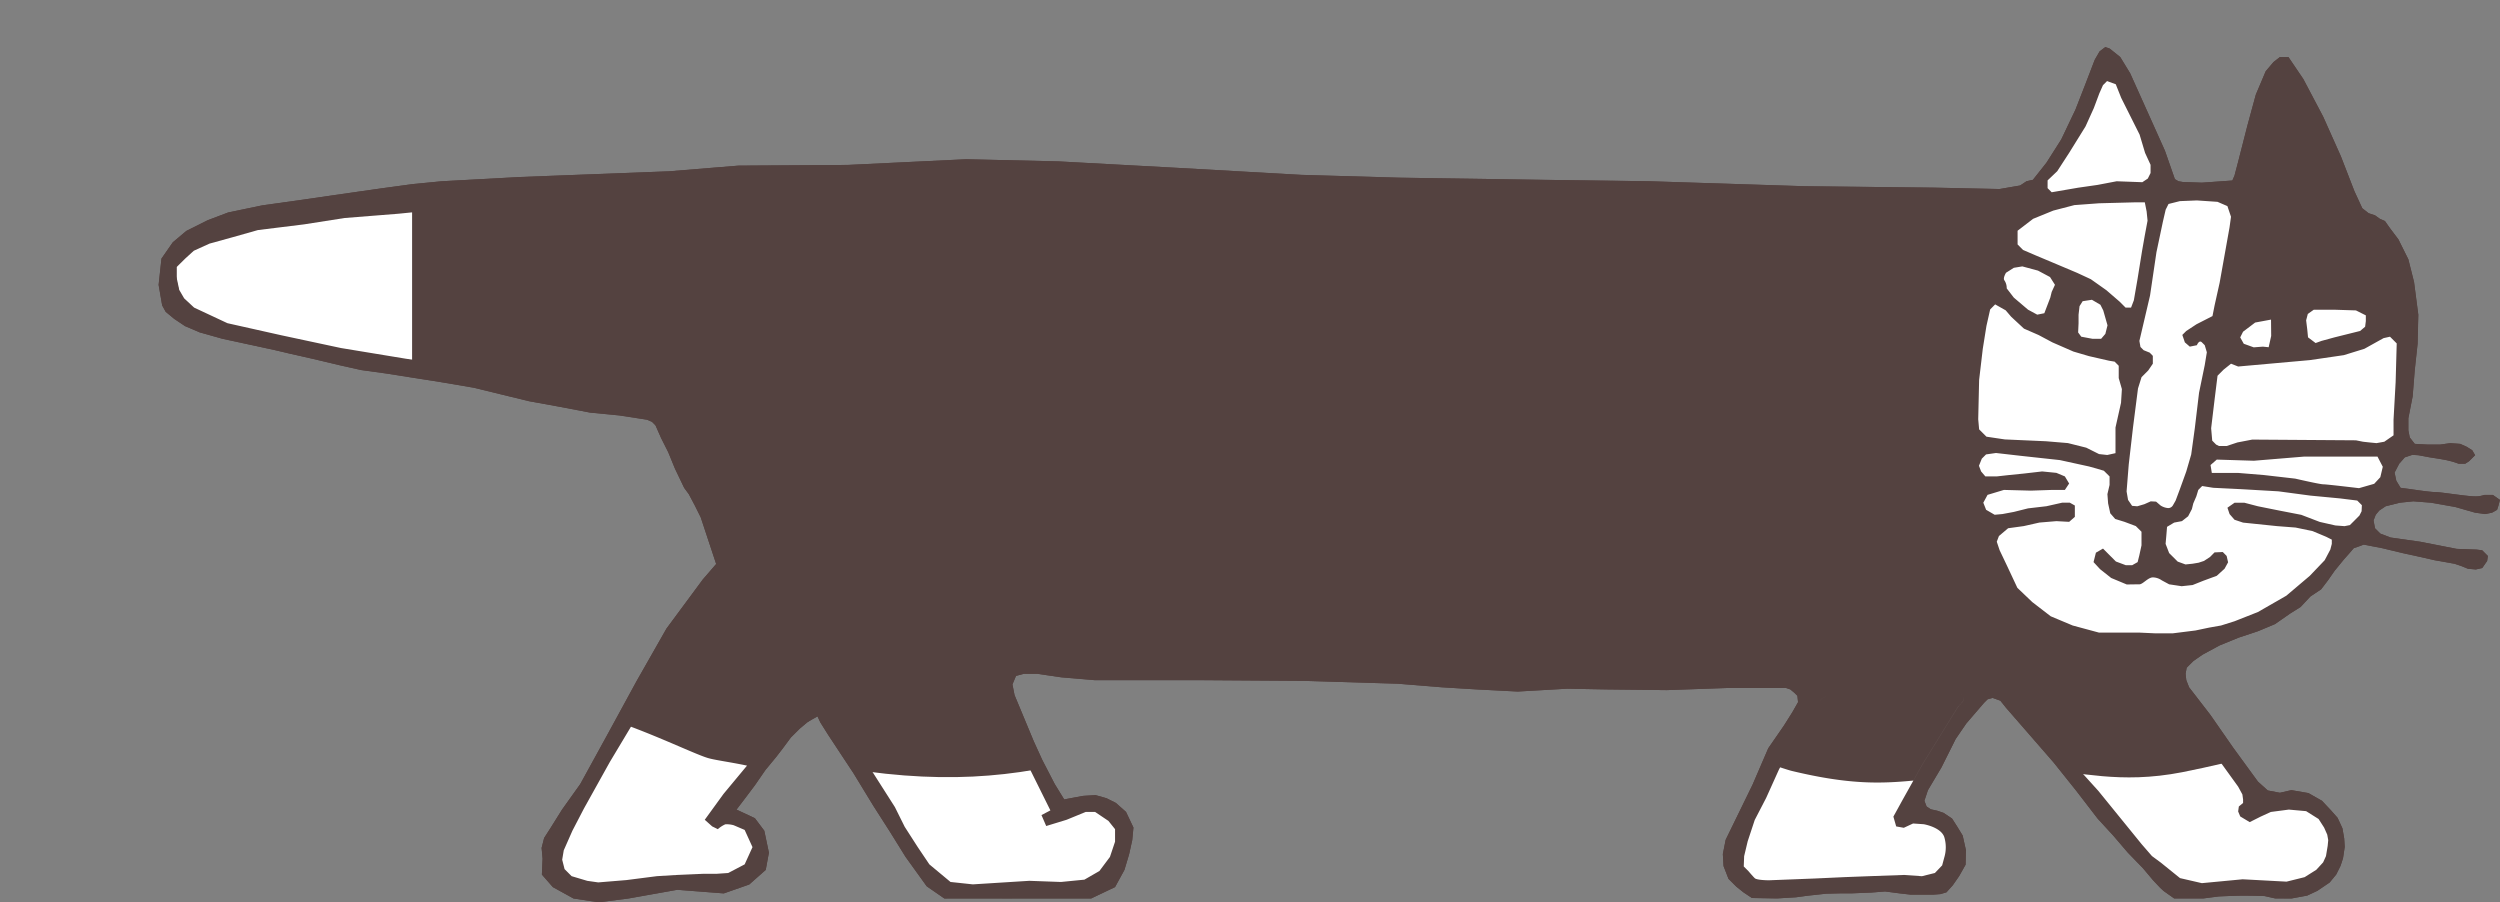 <svg xmlns="http://www.w3.org/2000/svg" xmlns:xlink="http://www.w3.org/1999/xlink" width="510" height="184.068" viewBox="0 0 510 184.068">
  <rect x="0" y="0" width="510" height="184.068" fill="#808080" stroke="none"/>
  <defs>
    <clipPath id="clip-path">
      <rect id="長方形_2171" data-name="長方形 2171" width="84.067" height="100.569" fill="none"/>
    </clipPath>
    <clipPath id="clip-path-2">
      <path id="パス_50029" data-name="パス 50029" d="M1143.856,800.53l-1.493,1.593-2.518,1.563-3.754.931-.072,0-8.953-.482-8.334.8-4.718-1.136-3.926-3.17-1.783-1.314-2.183-2.5-8.841-10.877-3.681-4.073-5.17-6.794-3.851-4.144-2.932-3.656-.6-1.68,1-1.418h6.474l4.456-.29,4.85-1.148,3.691-.294,3.072-1c3.282-.372,5.115-.324,5.549.117.507.5.727.722,1.231,1.234.527.52,3.833,5.887,4.49,6.958l10.7,14.741.952,1.8.144,1.021,0,1.007-.9.75-.1.7.317.757,1.574.944,2.006-1.009,2.225-1,3.674-.482,3.834.387,2.694,1.743,1.129,1.753.674,1.5.239,1.293-.11,1.226-.36,2.13Z" transform="translate(-1081.05 -761.184)" fill="none"/>
    </clipPath>
    <clipPath id="clip-path-3">
      <path id="パス_50031" data-name="パス 50031" d="M962.936,806.864l-4.563-3.694-2.461-3.622-2.67-4.154-2.024-4.067-5.042-7.909-5.51-8.841-5.938-9.85-2.608-4.648-.06-1.538V758.1l2.169-.179,5.111,1.617,5.13.707,6.544,1.309,7.355,1.01,6.937.867,5.611.751.574,1.094.425,1.053,2.309,5.194,2.325,6.1,2.868,5.149,4.571,9.21-1.842.965.622,1.438,3.753-1.149,3.862-1.582,2.1-.035,2.986,1.913,1.454,1.783.1,2.846-1.067,3.26-2.22,3.007-3.2,1.893-4.973.533-6.536-.234-11.5.727Z" transform="translate(-932.061 -757.926)" fill="none"/>
    </clipPath>
  </defs>
  <g id="mikey_brown" transform="translate(-834.339 -679.102)">
    <g id="グループ_6806" data-name="グループ 6806" transform="translate(866.7 688.709)">
      <path id="パス_49964" data-name="パス 49964" d="M975.378,835.455l-1.921,2.557-1.831,2.4,3.752,1.755,1.92,2.557.942,4.475-.647,3.516-3.367,2.979-5.188,1.816-9.5-.735-9.972,1.778-6.056.774-5.123-.774-4.223-2.326-2.238-2.557.143-3.267-.2-2.173.515-2.025,1.394-2.176,2.26-3.614,3.719-5.212L945.4,824.92l5.847-10.722,6.087-10.707,7.417-10.026,2.72-3.149-3.149-9.516-1.227-2.463-1.2-2.265-.954-1.3-1.876-3.913-1.359-3.324-1.459-2.9-1.152-2.607-.724-.724-1.021-.432-5.639-.867-5.945-.576-6.077-1.164-6.362-1.156-5.364-1.306-5.934-1.449-6.8-1.158-5.507-.865-5.5-.872-5.21-.719-4.5-1.014-5.5-1.306-4.486-1.014-3.039-.719-5.354-1.162-5.365-1.157-4.63-1.3-3.039-1.3-2.171-1.454-1.744-1.443-.724-1.306-.724-4.2.58-5.354,2.315-3.33,2.753-2.313,4.344-2.178,4.2-1.591,6.944-1.448,8.26-1.157,7.954-1.158,8.105-1.157,6.374-.87,5.935-.577,16.069-.872,30.266-1.158,14.184-1.157,22.3-.142,24.177-1.162,18.812.438,23.9,1.3,25.615,1.449,19.976.575,29.387.439,21.577.285,31.7,1.016,26.35.29,13.472.285,4.2-.724,1.306-.867,1.294-.285,2.754-3.477,3.037-4.776,2.9-6.089,2.03-5.21,1.886-4.915,1.009-1.745,1.152-.867.877.292,2.171,1.738,2.03,3.324,3.906,8.689,3.182,7.091,2.028,5.8.725.434.866.148,3.916.142,6.219-.438.439-1.009.725-2.753,1.886-7.381,1.733-6.369,2.018-4.776,1.591-1.881,1.306-1.016h1.744l3.039,4.488,4.047,7.673,3.621,8.105,2.753,7.1,1.6,3.472,1.294,1.014,1.306.434,1.009.724,1.009.434,1.021,1.448,1.744,2.32,2.018,4.054,1.164,4.63.866,6.664-.142,5.929-.582,5.363-.428,5.353-.877,4.486v2.463l.285,1.448,1.021,1.306,2.6.142h2.61l2.03-.29,2.03.148,1.306.582,1.152.717.58,1.016-.647.647-.58.582-.8.509h-1.3l-1.294-.432-1.164-.292-1.6-.29-1.876-.29-2.315-.434-1.229-.072-1.524.505-1.152,1.3-.942,1.811.35,1.661.879,1.449,2.171.285s3.763.58,4.925.58,5.991.811,7.92.872a5.389,5.389,0,0,0,2.063-.292h1.745l1.448,1.016-.3,1.157-.284.872-1.021.575-1.437.29-2.03-.29-4.059-1.157-4.925-.872-3.609-.285-2.754.285-2.9.724-1.3.872-.724.872-.44,1.157.3,1.591,1.086,1.086,2.1.8,6.087.866,7.383,1.449,4.047.142,1.164.148,1.151,1.157-.143,1.014-1.008,1.449-1.306.29-1.6-.142-1.436-.582-1.306-.439-4.048-.719-3.192-.724-3.335-.73-4.191-1.007-3.763-.726-1.162.434-.867.292-.867,1.007-1.163,1.311-1.886,2.31-1.306,1.881-1.436,1.888-2.173,1.448-2.03,2.166L1288.6,800.4l-3.115,2.171-3.478,1.454-3.906,1.3-3.9,1.591-3.479,1.881-1.886,1.306-1.371,1.376-.218,1.229.142,1.3.57,1.453,4.354,5.644,4.63,6.659,5.068,6.948,2,1.8,2.478.472,2.336-.537,3.479.6,2.763,1.568,1.855,1.975,1.338,1.514.987,2.145.352,2.035.11,1.74-.34,2.27-.232.752-.3.877-.867,1.738-1.338,1.624-2.5,1.694-2.085.977-3.18.587-3.346-.007-2.161-.482s-2.085-.082-4.476-.082c-1.459,0-4.87.158-4.87.158l-3.115.405h-5.989l-2.151-1.519-.7-.652-1.436-1.519-2.085-2.48-3.039-3.13-3.017-3.522-3.192-3.477-4.344-5.65-4.63-5.791-5.791-6.659-3.906-4.486-1.162-1.454-1.591-.57-1.009.287-.724.722-3.621,4.208-2.172,3.175-2.9,5.792-2.753,4.635-.724,2.166.438,1.162.867.582,1.306.285,1.294.439,1.733,1.157,1.021,1.591,1.152,1.886.657,2.962-.065,2.974-1.306,2.32-1.306,1.881-1.3,1.443-1.229.362-1.426.105h-4.663l-2.292-.264-2.9-.38-2.775.22-3.994.16h-2.236l-3.029.075-3.686.4-2.469.333-3.839.23-5.135-.087-1.733-1.157-1.459-1.162L1174,854.544l-1.011-2.6-.142-2.458.571-2.9,5.507-11.289,3.182-7.388,3.192-4.628,1.733-2.755,1.152-2.023-.132-1.3-.582-.582-.867-.724-.865-.29H1173.71l-12.308.432-12.306-.141-7.965-.148-10.137.582-8.391-.434-7.1-.434-8.973-.729-18.967-.577-20.558-.147h-22.291l-6.811-.577-4.925-.724h-2.744l-1.591.434-.724,1.738.429,2.173,3.916,9.411,1.733,3.8,2.557,4.952,1.92,3.12,3.827-.719,2.557-.159,2.238.63,1.919.961,2.073,1.836,1.514,3.194-.242,2.555-.637,2.88-.954,3.192-1.92,3.516-4.87,2.32h-7.427l-9.83.007-7.909-.007-4.783.007-3.6-2.49-4.311-5.991-3.247-5.222-3.335-5.21-4.058-6.659-2.216-3.35-2.984-4.531-1.558-2.478-.57-1.217-1.284.717-.791.484-1.524,1.279-1.843,1.834-1.646,2.223-1.3,1.689-2.238,2.713" transform="translate(-853.743 -684.862)" fill="#544240"/>
    </g>
    <g id="グループ_6807" data-name="グループ 6807" transform="translate(1237.554 771.056)">
      <path id="パス_49965" data-name="パス 49965" d="M1112.524,771.96l-3.205-.148h-8.227l-5.487-1.464-4.545-1.9-3.871-2.957-3.075-2.929-3.721-7.815-.605-1.793.445-1.474,2.013-1.783,3.436-.549,3.141-.712,3.544-.3,2.47.13.857-.745V745.7l-.779-.44-1.348.06-3.085.707-3.812.447-2.837.716-2.341.437-1.633.155-2.03-1.077-.854-1.891,1.067-1.961,3.521-1.064,5.647.127,4.3-.147h2.372l.56-.844-.714-1.194-1.508-.527-2.762-.257-3.659.432-2.9.292-2.609.29-2.587,0-1.006-1.182-.589-1.468.649-1.623.971-1.024,2.3-.425,13.153,1.446,5.985,1.307,1.616.445,1.459.437,1.5,1.414v1.931l-.45,1.988.154,1.744.432,1.958.9.946,1.671.442,2.34.874,1.471,1.4v2.957l-.45,2.125-.4,1.616-1.3.735-1.519.063-2.195-.787-1.728-1.666-.817-.824-.959.557-.37,1.474,1.156,1.249,2.215,1.751,3.055,1.254c.01-.035,1.708-.063,2.4-.063a2.7,2.7,0,0,0,.877-.527,3.377,3.377,0,0,1,1.888-.889,3.78,3.78,0,0,1,2.088.7l1.453.776,2.4.334,2.1-.245,2.048-.834,2.768-1.021,1.436-1.347.54-1.026-.258-1.129-.49-.417-1.309.058-.789.8-1.3.871-1.207.417-1.3.225-1.476.153-1.8-.609-1.915-1.85-.831-2.048.122-1.945.16-1.978,1.658-.994,1.748-.354,1.057-.9.637-1.316.245-1.049.652-1.524.377-1.249,1.076-1.171,2.49.4,5.729.282,7.542.435,6.551.877,6.064.574,3.488.434,1.224,1.081.15.15-.092,1.446-.487,1.052-1.241,1.281-.8.8-1.329.344-2-.138-3.262-.732-3.828-1.463-4.408-.849-4.344-.872-2.782-.724-1.908.013-.892.7.333.987.916,1,1.538.444,6.853.7,3.749.289,3.531.734,2.848,1.182,1.444.731v1.156l-.312,1.276-1.194,2.283-3.112,3.284-4.818,4.089-5.864,3.381-4.847,1.916-2.784.877-2.506.449-2.749.579-4.688.591Z" transform="translate(-1076.11 -734.238)" fill="#fff"/>
      <path id="パス_49966" data-name="パス 49966" d="M1135.167,742.05c-2.63-.315-6.726-.787-7.236-.787-.744,0-4.99-.974-5.835-1.169l-6.321-.722-5.195-.425-5.782,0-.374-2.27,1.611-1.413,7.76.244,10.113-.837,15.378,0,1.207,2.323-.464,2.462-1.364,1.559-3.4,1.047Z" transform="translate(-1057.203 -733.95)" fill="#fff"/>
    </g>
    <g id="グループ_6808" data-name="グループ 6808" transform="translate(1284.932 747.261)">
      <path id="パス_49967" data-name="パス 49967" d="M1106.583,743.262l-.792-.342-.916-.89-.357-2.822.716-6.032.592-4.779,1.365-1.511,1.78-1.43,1.7.678,14.406-1.337,6.918-1.013,4.129-1.282,3.818-2.135,1.685-.4,1.7,1.7-.225,8.1-.428,7.687v3.407l-2.091,1.448-1.777.363-1.581-.139-1.3-.143-1.492-.3-21.059-.139-2.935.573-2.2.733Z" transform="translate(-1104.519 -719.971)" fill="#fff"/>
    </g>
    <g id="グループ_6809" data-name="グループ 6809" transform="translate(1290.806 743.722)">
      <path id="パス_49968" data-name="パス 49968" d="M1113.157,724.411l-1.891.15-2.127-.764-.978-1.515-.121-.219.694-1.383,2.6-2.035,3.992-.8.039,3.907-.619,2.819Z" transform="translate(-1108.04 -717.849)" fill="#fff"/>
    </g>
    <g id="グループ_6810" data-name="グループ 6810" transform="translate(1304.312 741.807)">
      <path id="パス_49969" data-name="パス 49969" d="M1116.531,722.864l-.392-3.552.406-1.559,1.482-1.053h4.253l4.708.193,2.281,1.145v1.45l-.167,1.4-1.355,1.086L1119.892,724l-1.181.427Z" transform="translate(-1116.139 -716.7)" fill="#fff"/>
    </g>
    <g id="グループ_6811" data-name="グループ 6811" transform="translate(1257.893 739.781)">
      <path id="パス_49970" data-name="パス 49970" d="M1091.643,724.393l-2.585-.476-.749-1.016,0-3.9.2-1.793.821-1.4,2.1-.324,2.042,1.075.769,1.355.9,3.12-.435,1.991-1.109,1.368Z" transform="translate(-1088.305 -715.486)" fill="#fff"/>
    </g>
    <g id="グループ_6812" data-name="グループ 6812" transform="translate(1242.668 732.964)">
      <path id="パス_49971" data-name="パス 49971" d="M1086.366,722.228l-2.025-1.1-2.979-2.52-1.616-2.081v-.162a2.355,2.355,0,0,0-.3-1.249c-.667-.681.072-1.945.227-2.19l.146-.148,1.766-1.078,1.833-.307,3.3.889,2.667,1.407,1.212,1.909-.774,1.688-.255,1.072-1.329,3.487Z" transform="translate(-1079.176 -711.398)" fill="#fff"/>
    </g>
    <g id="グループ_6813" data-name="グループ 6813" transform="translate(1267.705 719.51)">
      <path id="パス_49972" data-name="パス 49972" d="M1103.138,767.043a3.791,3.791,0,0,1-1.78-.584l-1-.846-.8.053-1.088.54-1.507.449-1.453-.1-.949-1.394-.374-1.925.435-5.619.867-7.542,1.021-7.975.745-2.392,1.486-1.569.877-1.3-.068-1.124-.517-.525-1.081-.4-.8-.764-.35-1.479,2.178-9.456,1.3-8.791,1.313-6.254.575-2.473.714-1.456,2.528-.634,3.571-.157,4.253.283,2.37,1,.8,2.372-.273,2.386-2.023,11.309-1.034,4.653-.47,2.386-3.462,1.77-2.048,1.351-.52.527.419,1.244.677.517,1-.2a1.276,1.276,0,0,1,1.021-.8.937.937,0,0,1,.667.3l.579.579.547,1.646-.412,2.822-1.169,5.664-.861,7.2-.732,5.367-1.024,3.541-1.312,3.644-.871,2.323-.615,1.084A1.585,1.585,0,0,1,1103.138,767.043Z" transform="translate(-1094.189 -703.331)" fill="#fff"/>
    </g>
    <g id="グループ_6814" data-name="グループ 6814" transform="translate(1245.793 815.994)">
      <path id="パス_49973" data-name="パス 49973" d="M1143.856,800.53l-1.493,1.593-2.518,1.563-3.754.931-.072,0-8.953-.482-8.334.8-4.718-1.136-3.926-3.17-1.783-1.314-2.183-2.5-8.841-10.877-3.681-4.073-5.17-6.794-3.851-4.144-2.932-3.656-.6-1.68,1-1.418h6.474l4.456-.29,4.85-1.148,3.691-.294,3.072-1c3.282-.372,5.115-.324,5.549.117.507.5.727.722,1.231,1.234.527.52,3.833,5.887,4.49,6.958l10.7,14.741.952,1.8.144,1.021,0,1.007-.9.75-.1.7.317.757,1.574.944,2.006-1.009,2.225-1,3.674-.482,3.834.387,2.694,1.743,1.129,1.753.674,1.5.239,1.293-.11,1.226-.36,2.13Z" transform="translate(-1081.05 -761.184)" fill="#fff"/>
    </g>
    <g id="グループ_6815" data-name="グループ 6815" transform="translate(1189.588 819.698)">
      <path id="パス_49974" data-name="パス 49974" d="M1079,790.934l1.408.253,1.865-.867,2.293.158c.2.03,3.806.659,4.6,2.922a7.677,7.677,0,0,1,0,4.508l-.449,1.681-1.663,1.739-2.85.711-3.694-.264-12.063.44-6.06.279-9.416.369h-.007c-1.011,0-2.742-.077-3.242-.572-.439-.437-1.286-1.428-1.319-1.471l-1.066-1.061.085-2.31.735-3.13,1.446-4.383,2.356-4.561,2.6-5.764,3.337-6.261,4.066-6.4,1.388-2,2.176-.971,6.658-.434,5.514-.142h7.69l6.723.3.992.994v1.234l-1.269,1.447-7.2,11.658-5.885,10.594Z" transform="translate(-1047.349 -763.404)" fill="#fff"/>
      <path id="パス_49975" data-name="パス 49975" d="M1078.156,789.209l1.93-3.511,3.973-7.1,7.24-11.719,1.152-1.313v-.86l-.724-.724-6.517-.29h-7.678l-5.5.142-6.659.434-1.887.872-1.306,1.881-4.048,6.367-3.325,6.231-2.61,5.787-2.327,4.491-1.436,4.345-.724,3.039-.077,2.1.942.942s.867,1.016,1.294,1.443,2.9.434,2.9.434l9.413-.367,6.065-.28,5.288-.2,6.823-.242,3.621.258,2.644-.659,1.481-1.553.429-1.591a7.243,7.243,0,0,0,0-4.2c-.714-2.025-4.191-2.605-4.191-2.605l-2.173-.148-1.886.877-1.558-.279Z" transform="translate(-1047.156 -763.214)" fill="#fff"/>
    </g>
    <g id="グループ_6816" data-name="グループ 6816" transform="translate(997.315 810.562)">
      <path id="パス_49976" data-name="パス 49976" d="M962.936,806.864l-4.563-3.694-2.461-3.622-2.67-4.154-2.024-4.067-5.042-7.909-5.51-8.841-5.938-9.85-2.608-4.648-.06-1.538V758.1l2.169-.179,5.111,1.617,5.13.707,6.544,1.309,7.355,1.01,6.937.867,5.611.751.574,1.094.425,1.053,2.309,5.194,2.325,6.1,2.868,5.149,4.571,9.21-1.842.965.622,1.438,3.753-1.149,3.862-1.582,2.1-.035,2.986,1.913,1.454,1.783.1,2.846-1.067,3.26-2.22,3.007-3.2,1.893-4.973.533-6.536-.234-11.5.727Z" transform="translate(-932.061 -757.926)" fill="#fff"/>
    </g>
    <g id="グループ_6817" data-name="グループ 6817" transform="translate(948.545 797.683)">
      <path id="パス_49977" data-name="パス 49977" d="M940.743,808.375l-3.546,1.816-2.39.163h-2.744l-5.365.235-4.031.242-6.2.792-5.782.479-2.333-.322-3.472-1.087-1.529-1.536-.537-2.136.365-2.125,1.768-4,2.382-4.586,5.274-9.471,4.636-7.743,4.825-9.239,5.088-7.86,7.141-8.015L938.2,750.2l3.192,4.608,4.173,6.726,5.15,7.94,3.057,4.535-5.243,4.641-1.719,2.662-2.9,3.741-7.336,8.828-3.557,4.9,1.144,1.026.817.4a4.488,4.488,0,0,1,1.513-.9,5.477,5.477,0,0,1,1.918.2l2.467,1.052,1.678,3.679.235.764-.685,2.655Z" transform="translate(-902.818 -750.204)" fill="#fff"/>
      <path id="パス_49978" data-name="パス 49978" d="M940.329,807.663l-3.357,1.761-2.392.164h-2.71l-5.385.237-4.038.242-6.231.8-5.759.475-2.228-.317-3.2-.954-1.436-1.443-.482-1.915.317-1.915,1.766-4,2.37-4.56,5.267-9.459,4.628-7.73,4.838-9.263,5.068-7.822,5.068-5.65L934.46,754l3.477-3.362,2.874,4.146,4.158,6.708,5.157,7.949,2.83,4.2-4.98,4.408-1.756,2.717-2.874,3.709-7.328,8.812-3.829,5.277,1.514,1.354,1.152.565a5.755,5.755,0,0,1,1.524-.992,5.253,5.253,0,0,1,1.711.187l2.238.959,1.811,3.969-.871,2.443Z" transform="translate(-902.624 -749.912)" fill="#fff"/>
    </g>
    <g id="グループ_6818" data-name="グループ 6818" transform="translate(1293.888 697.642)">
      <path id="パス_49979" data-name="パス 49979" d="M1123.078,712.467l-2.326-1.345-2.294-.507-2.792-.556-4.054-.367-1.237-1.066-.488-1.725,1.875-5.862,1.109-4.633,1.136-3.039.756-1.712,1.384-1.438,1.368.864,1.937,1.93,1.8,5.417,2.212,4.413,1.512,3.966,1.269,2.172.249,1.672,0,1.379-1.181,1.186Z" transform="translate(-1109.888 -690.219)" fill="#fff"/>
    </g>
    <g id="グループ_6819" data-name="グループ 6819" transform="translate(1245.453 719.904)">
      <path id="パス_49980" data-name="パス 49980" d="M1103.151,725.99l-1.345-1.351-2.686-2.312-3.131-2.215-2.722-1.263-8.4-3.535-2.615-1.127-1.407-1.364v-3.228l3.357-2.572,4.221-1.743,4.362-1.139,5.118-.386,7.123-.188h2.64l.449,2.246.193,1.916-1.122,6.289-.933,5.781-.746,4.306-.714,1.885Z" transform="translate(-1080.846 -703.567)" fill="#fff"/>
    </g>
    <g id="グループ_6820" data-name="グループ 6820" transform="translate(1289.003 719.904)">
      <path id="パス_49981" data-name="パス 49981" d="M1107.787,726.33l-.828-2.623.913-4.276,1.3-6.894.936-4.308,2.608-4.458,3.046-.2,6.688,1.693,6.917,1.867,4.015,2.1,4.492,2.42,2.624,5.06,1.152,4.388.017,3.211h-3.458l-2.389-.771-3.694-.921-3.674-.362-7.928.931-3.7.741-3.039,1.641-2.123.769-1.636.217Z" transform="translate(-1106.959 -703.567)" fill="#fff"/>
    </g>
    <g id="グループ_6821" data-name="グループ 6821" transform="translate(1237.424 740.602)">
      <path id="パス_49982" data-name="パス 49982" d="M1101.1,747.577l-2.768-1.353-3.645-.9-4.4-.361-8.386-.371-3.789-.564-1.761-1.626-.324-2.349.187-8.079.749-6.4.749-4.682.762-3.392,1.145-1.26.255-.258,2.464,1.39,1.247,1.417,2.575,2.383,2.863,1.224,2.827,1.508,4.256,1.853,3.128.911,4.07.932,1.106.182,1.093.972.137.139V731.6l.625,2.112-.154,2.962-1.142,5.116.01,5.5-2.127.473Z" transform="translate(-1076.032 -715.978)" fill="#fff"/>
    </g>
    <g id="グループ_6822" data-name="グループ 6822" transform="translate(869.846 715.889)">
      <path id="パス_49983" data-name="パス 49983" d="M1202.28,802.73l-12.332-.576h-12.724l-16.481.576-16.232-.143h-18.821l-11.77-1.016L1097.151,801l-33.309-1.305-14.146.576-14.507-.285-11.469-1.165-11.743-1.3-12.738-1.449-6.817-1.016-5.534-1.309-3.326-.72-2.661-.888-.831-.761-.916-.775-3.431-6.063-4.2-7.089-3.758-6.069-3.627-6.237-3.211-6.839-2.886-5.487-1.607-3.65-.316-1.541.379-1.08-.481-.974-.9-.722-.558.113-1.994.837-6.866-.4-9.6-1.6-10.587-2.026-11.14-2.033L902.8,738.009l-13.182-2.174-12.177-2.6-11.019-2.47-6.9-3.213-2.153-1.969-1.1-1.842-.635-2.894-.01-3.032,1.714-1.875,1.616-1.607,3.02-1.536,4.407-1.335,4.638-1.446,8.622-1.176,7.508-1.3,10.024-.87,9.258-1.014,16.953-1.3,28.242-1.741,32.735-1.306,21.022.291,18.937-.434,18.542.143,32.885.724,17.361.291,28.836,1.448,15.045.581h20.551l15.349.142,14.194.434,13.32.433,12.309.434,8.831.291,5.323-.291,1.492-.417,1.76.134.861.715.17.172-.18,1.11-1.345,2.6-3.059,5.235-.969,3.085-.749,1.518-.956.995-.49,1.034.049.8v.9l.867.576v1.708l-1.2,2.933-1.27,5.852-.573,5.878-.569,6.949-.151,3.595v1.191l-.864.864-1.066.774-3.056-.054h-9.531l-3.822.715-.828.645-.055.314.409.406.867.34,3.884.1.969-.4,7.11-.03,3.1.293,1.577.512.674,1.167.2,1.341.543,1.172.039,1.207-.835,1.17-1.089.439-7.045.739-6.328,1.3-2.359-.426-1.165.142-.5.658-.328.628.347.806,1.011.674,1.034.369,2.539-.312,5.7-1.721,5.981-1.169,2.467.285,1.39.573.184,1.28,0,1.944-.363,1.652-1.669.674-4.09,1.312-5.422,1.029-3.553,1.143-3.253.6-1.852.428-1.577.01-.445.774.046.582,1.181,1.319v1l.543.183.667.134.534-.149,13.016-5.692,3.541-.4,1.633-.553,2.277.419,1.25,1.144.812,1.566,1.891,4.219,1.587,3.164,1.642,1.623,1.266,2.9,2.091,2.335,2.664,1.8,2.7,1.42,3.285,1.285,3.419.847,3.21,1.023,3.22.265,1.25,1.08.183.18-.272,1.337-.713.825-.137.137h-2.225l-2.974.429-6.086.72-5.978.157-11.288.576-12.178.143Z" transform="translate(-855.629 -701.16)" fill="#fff"/>
      <path id="パス_49984" data-name="パス 49984" d="M1202.28,802.73l-12.332-.576h-12.724l-16.481.576-16.232-.143h-18.821l-11.77-1.016L1097.151,801l-33.309-1.305-14.146.576-14.507-.285-11.469-1.165-11.743-1.3-12.738-1.449-6.817-1.016-5.534-1.309-3.326-.72-2.661-.888-.831-.761-.916-.775-3.431-6.063-4.2-7.089-3.758-6.069-3.627-6.237-3.211-6.839-2.886-5.487-1.607-3.65-.316-1.541.379-1.08-.481-.974-.9-.722-.558.113-1.994.837-6.866-.4-9.6-1.6-10.587-2.026-11.14-2.033L902.8,738.009l-13.182-2.174-12.177-2.6-11.019-2.47-6.9-3.213-2.153-1.969-1.1-1.842-.635-2.894-.01-3.032,1.714-1.875,1.616-1.607,3.02-1.536,4.407-1.335,4.638-1.446,8.622-1.176,7.508-1.3,10.024-.87,9.258-1.014,16.953-1.3,28.242-1.741,32.735-1.306,21.022.291,18.937-.434,18.542.143,32.885.724,17.361.291,28.836,1.448,15.045.581h20.551l15.349.142,14.194.434,13.32.433,12.309.434,8.831.291,5.323-.291,1.492-.417,1.76.134.861.715.17.172-.18,1.11-1.345,2.6-3.059,5.235-.969,3.085-.749,1.518-.956.995-.49,1.034.049.8v.9l.867.576v1.708l-1.2,2.933-1.27,5.852-.573,5.878-.569,6.949-.151,3.595v1.191l-.864.864-1.066.774-3.056-.054h-9.531l-3.822.715-.828.645-.055.314.409.406.867.34,3.884.1.969-.4,7.11-.03,3.1.293,1.577.512.674,1.167.2,1.341.543,1.172.039,1.207-.835,1.17-1.089.439-7.045.739-6.328,1.3-2.359-.426-1.165.142-.5.658-.328.628.347.806,1.011.674,1.034.369,2.539-.312,5.7-1.721,5.981-1.169,2.467.285,1.39.573.184,1.28,0,1.944-.363,1.652-1.669.674-4.09,1.312-5.422,1.029-3.553,1.143-3.253.6-1.852.428-1.577.01-.445.774.046.582,1.181,1.319v1l.543.183.667.134.534-.149,13.016-5.692,3.541-.4,1.633-.553,2.277.419,1.25,1.144.812,1.566,1.891,4.219,1.587,3.164,1.642,1.623,1.266,2.9,2.091,2.335,2.664,1.8,2.7,1.42,3.285,1.285,3.419.847,3.21,1.023,3.22.265,1.25,1.08.183.18-.272,1.337-.713.825-.137.137h-2.225l-2.974.429-6.086.72-5.978.157-11.288.576-12.178.143Z" transform="translate(-855.629 -701.16)" fill="#fff"/>
    </g>
    <g id="グループ_6823" data-name="グループ 6823" transform="translate(1251.575 695.085)">
      <path id="パス_49985" data-name="パス 49985" d="M1084.517,711.28v-1.985l2.11-2.01,2.353-3.65,3.353-5.405,1.659-3.681,1.106-2.961.756-1.7,1.148-1.2,2.261.831,1.2,3,3.724,7.429,1.148,3.812,1.1,2.367.043,1.877-.609,1.335-1.279.931-5.513-.112-3.812.737-3.946.568-5.651.974Z" transform="translate(-1084.517 -688.685)" fill="#fff"/>
    </g>
    <g id="グループ_6824" data-name="グループ 6824" transform="translate(1237.554 771.056)">
      <path id="パス_49986" data-name="パス 49986" d="M1112.524,771.96l-3.205-.148h-8.227l-5.487-1.464-4.545-1.9-3.871-2.957-3.075-2.929-3.721-7.815-.605-1.793.445-1.474,2.013-1.783,3.436-.549,3.141-.712,3.544-.3,2.47.13.857-.745V745.7l-.779-.44-1.348.06-3.085.707-3.812.447-2.837.716-2.341.437-1.633.155-2.03-1.077-.854-1.891,1.067-1.961,3.521-1.064,5.647.127,4.3-.147h2.372l.56-.844-.714-1.194-1.508-.527-2.762-.257-3.659.432-2.9.292-2.609.29-2.587,0-1.006-1.182-.589-1.468.649-1.623.971-1.024,2.3-.425,13.153,1.446,5.985,1.307,1.616.445,1.459.437,1.5,1.414v1.931l-.45,1.988.154,1.744.432,1.958.9.946,1.671.442,2.34.874,1.471,1.4v2.957l-.45,2.125-.4,1.616-1.3.735-1.519.063-2.195-.787-1.728-1.666-.817-.824-.959.557-.37,1.474,1.156,1.249,2.215,1.751,3.055,1.254c.01-.035,1.708-.063,2.4-.063a2.7,2.7,0,0,0,.877-.527,3.377,3.377,0,0,1,1.888-.889,3.78,3.78,0,0,1,2.088.7l1.453.776,2.4.334,2.1-.245,2.048-.834,2.768-1.021,1.436-1.347.54-1.026-.258-1.129-.49-.417-1.309.058-.789.8-1.3.871-1.207.417-1.3.225-1.476.153-1.8-.609-1.915-1.85-.831-2.048.122-1.945.16-1.978,1.658-.994,1.748-.354,1.057-.9.637-1.316.245-1.049.652-1.524.377-1.249,1.076-1.171,2.49.4,5.729.282,7.542.435,6.551.877,6.064.574,3.488.434,1.224,1.081.15.15-.092,1.446-.487,1.052-1.241,1.281-.8.8-1.329.344-2-.138-3.262-.732-3.828-1.463-4.408-.849-4.344-.872-2.782-.724-1.908.013-.892.7.333.987.916,1,1.538.444,6.853.7,3.749.289,3.531.734,2.848,1.182,1.444.731v1.156l-.312,1.276-1.194,2.283-3.112,3.284-4.818,4.089-5.864,3.381-4.847,1.916-2.784.877-2.506.449-2.749.579-4.688.591Z" transform="translate(-1076.11 -734.238)" fill="#fff"/>
      <path id="パス_49987" data-name="パス 49987" d="M1135.167,742.05c-2.63-.315-6.726-.787-7.236-.787-.744,0-4.99-.974-5.835-1.169l-6.321-.722-5.195-.425-5.782,0-.374-2.27,1.611-1.413,7.76.244,10.113-.837,15.378,0,1.207,2.323-.464,2.462-1.364,1.559-3.4,1.047Z" transform="translate(-1057.203 -733.95)" fill="#fff"/>
    </g>
    <g id="グループ_6825" data-name="グループ 6825" transform="translate(1284.932 747.261)">
      <path id="パス_49988" data-name="パス 49988" d="M1106.583,743.262l-.792-.342-.916-.89-.357-2.822.716-6.032.592-4.779,1.365-1.511,1.78-1.43,1.7.678,14.406-1.337,6.918-1.013,4.129-1.282,3.818-2.135,1.685-.4,1.7,1.7-.225,8.1-.428,7.687v3.407l-2.091,1.448-1.777.363-1.581-.139-1.3-.143-1.492-.3-21.059-.139-2.935.573-2.2.733Z" transform="translate(-1104.519 -719.971)" fill="#fff"/>
    </g>
    <g id="グループ_6826" data-name="グループ 6826" transform="translate(1290.806 743.722)">
      <path id="パス_49989" data-name="パス 49989" d="M1113.157,724.411l-1.891.15-2.127-.764-.978-1.515-.121-.219.694-1.383,2.6-2.035,3.992-.8.039,3.907-.619,2.819Z" transform="translate(-1108.04 -717.849)" fill="#fff"/>
    </g>
    <g id="グループ_6827" data-name="グループ 6827" transform="translate(1304.312 741.807)">
      <path id="パス_49990" data-name="パス 49990" d="M1116.531,722.864l-.392-3.552.406-1.559,1.482-1.053h4.253l4.708.193,2.281,1.145v1.45l-.167,1.4-1.355,1.086L1119.892,724l-1.181.427Z" transform="translate(-1116.139 -716.7)" fill="#fff"/>
    </g>
    <g id="グループ_6828" data-name="グループ 6828" transform="translate(1257.893 739.781)">
      <path id="パス_49991" data-name="パス 49991" d="M1091.643,724.393l-2.585-.476-.749-1.016,0-3.9.2-1.793.821-1.4,2.1-.324,2.042,1.075.769,1.355.9,3.12-.435,1.991-1.109,1.368Z" transform="translate(-1088.305 -715.486)" fill="#fff"/>
    </g>
    <g id="グループ_6829" data-name="グループ 6829" transform="translate(1242.668 732.964)">
      <path id="パス_49992" data-name="パス 49992" d="M1086.366,722.228l-2.025-1.1-2.979-2.52-1.616-2.081v-.162a2.355,2.355,0,0,0-.3-1.249c-.667-.681.072-1.945.227-2.19l.146-.148,1.766-1.078,1.833-.307,3.3.889,2.667,1.407,1.212,1.909-.774,1.688-.255,1.072-1.329,3.487Z" transform="translate(-1079.176 -711.398)" fill="#fff"/>
    </g>
    <g id="グループ_6830" data-name="グループ 6830" transform="translate(1267.705 719.51)">
      <path id="パス_49993" data-name="パス 49993" d="M1103.138,767.043a3.791,3.791,0,0,1-1.78-.584l-1-.846-.8.053-1.088.54-1.507.449-1.453-.1-.949-1.394-.374-1.925.435-5.619.867-7.542,1.021-7.975.745-2.392,1.486-1.569.877-1.3-.068-1.124-.517-.525-1.081-.4-.8-.764-.35-1.479,2.178-9.456,1.3-8.791,1.313-6.254.575-2.473.714-1.456,2.528-.634,3.571-.157,4.253.283,2.37,1,.8,2.372-.273,2.386-2.023,11.309-1.034,4.653-.47,2.386-3.462,1.77-2.048,1.351-.52.527.419,1.244.677.517,1-.2a1.276,1.276,0,0,1,1.021-.8.937.937,0,0,1,.667.3l.579.579.547,1.646-.412,2.822-1.169,5.664-.861,7.2-.732,5.367-1.024,3.541-1.312,3.644-.871,2.323-.615,1.084A1.585,1.585,0,0,1,1103.138,767.043Z" transform="translate(-1094.189 -703.331)" fill="#fff"/>
    </g>
    <g id="グループ_6831" data-name="グループ 6831" transform="translate(1245.793 815.994)">
      <path id="パス_49994" data-name="パス 49994" d="M1143.856,800.53l-1.493,1.593-2.518,1.563-3.754.931-.072,0-8.953-.482-8.334.8-4.718-1.136-3.926-3.17-1.783-1.314-2.183-2.5-8.841-10.877-3.681-4.073-5.17-6.794-3.851-4.144-2.932-3.656-.6-1.68,1-1.418h6.474l4.456-.29,4.85-1.148,3.691-.294,3.072-1c3.282-.372,5.115-.324,5.549.117.507.5.727.722,1.231,1.234.527.52,3.833,5.887,4.49,6.958l10.7,14.741.952,1.8.144,1.021,0,1.007-.9.75-.1.7.317.757,1.574.944,2.006-1.009,2.225-1,3.674-.482,3.834.387,2.694,1.743,1.129,1.753.674,1.5.239,1.293-.11,1.226-.36,2.13Z" transform="translate(-1081.05 -761.184)" fill="#fff"/>
    </g>
    <g id="グループ_6832" data-name="グループ 6832" transform="translate(1189.588 819.698)">
      <path id="パス_49995" data-name="パス 49995" d="M1079,790.934l1.408.253,1.865-.867,2.293.158c.2.03,3.806.659,4.6,2.922a7.677,7.677,0,0,1,0,4.508l-.449,1.681-1.663,1.739-2.85.711-3.694-.264-12.063.44-6.06.279-9.416.369h-.007c-1.011,0-2.742-.077-3.242-.572-.439-.437-1.286-1.428-1.319-1.471l-1.066-1.061.085-2.31.735-3.13,1.446-4.383,2.356-4.561,2.6-5.764,3.337-6.261,4.066-6.4,1.388-2,2.176-.971,6.658-.434,5.514-.142h7.69l6.723.3.992.994v1.234l-1.269,1.447-7.2,11.658-5.885,10.594Z" transform="translate(-1047.349 -763.404)" fill="#fff"/>
      <path id="パス_49996" data-name="パス 49996" d="M1078.156,789.209l1.93-3.511,3.973-7.1,7.24-11.719,1.152-1.313v-.86l-.724-.724-6.517-.29h-7.678l-5.5.142-6.659.434-1.887.872-1.306,1.881-4.048,6.367-3.325,6.231-2.61,5.787-2.327,4.491-1.436,4.345-.724,3.039-.077,2.1.942.942s.867,1.016,1.294,1.443,2.9.434,2.9.434l9.413-.367,6.065-.28,5.288-.2,6.823-.242,3.621.258,2.644-.659,1.481-1.553.429-1.591a7.243,7.243,0,0,0,0-4.2c-.714-2.025-4.191-2.605-4.191-2.605l-2.173-.148-1.886.877-1.558-.279Z" transform="translate(-1047.156 -763.214)" fill="#fff"/>
    </g>
    <g id="グループ_6833" data-name="グループ 6833" transform="translate(997.315 810.562)">
      <path id="パス_49997" data-name="パス 49997" d="M962.936,806.864l-4.563-3.694-2.461-3.622-2.67-4.154-2.024-4.067-5.042-7.909-5.51-8.841-5.938-9.85-2.608-4.648-.06-1.538V758.1l2.169-.179,5.111,1.617,5.13.707,6.544,1.309,7.355,1.01,6.937.867,5.611.751.574,1.094.425,1.053,2.309,5.194,2.325,6.1,2.868,5.149,4.571,9.21-1.842.965.622,1.438,3.753-1.149,3.862-1.582,2.1-.035,2.986,1.913,1.454,1.783.1,2.846-1.067,3.26-2.22,3.007-3.2,1.893-4.973.533-6.536-.234-11.5.727Z" transform="translate(-932.061 -757.926)" fill="#fff"/>
    </g>
    <g id="グループ_6834" data-name="グループ 6834" transform="translate(948.545 797.683)">
      <path id="パス_49998" data-name="パス 49998" d="M940.743,808.375l-3.546,1.816-2.39.163h-2.744l-5.365.235-4.031.242-6.2.792-5.782.479-2.333-.322-3.472-1.087-1.529-1.536-.537-2.136.365-2.125,1.768-4,2.382-4.586,5.274-9.471,4.636-7.743,4.825-9.239,5.088-7.86,7.141-8.015L938.2,750.2l3.192,4.608,4.173,6.726,5.15,7.94,3.057,4.535-5.243,4.641-1.719,2.662-2.9,3.741-7.336,8.828-3.557,4.9,1.144,1.026.817.4a4.488,4.488,0,0,1,1.513-.9,5.477,5.477,0,0,1,1.918.2l2.467,1.052,1.678,3.679.235.764-.685,2.655Z" transform="translate(-902.818 -750.204)" fill="#fff"/>
      <path id="パス_49999" data-name="パス 49999" d="M940.329,807.663l-3.357,1.761-2.392.164h-2.71l-5.385.237-4.038.242-6.231.8-5.759.475-2.228-.317-3.2-.954-1.436-1.443-.482-1.915.317-1.915,1.766-4,2.37-4.56,5.267-9.459,4.628-7.73,4.838-9.263,5.068-7.822,5.068-5.65L934.46,754l3.477-3.362,2.874,4.146,4.158,6.708,5.157,7.949,2.83,4.2-4.98,4.408-1.756,2.717-2.874,3.709-7.328,8.812-3.829,5.277,1.514,1.354,1.152.565a5.755,5.755,0,0,1,1.524-.992,5.253,5.253,0,0,1,1.711.187l2.238.959,1.811,3.969-.871,2.443Z" transform="translate(-902.624 -749.912)" fill="#fff"/>
    </g>
    <g id="グループ_6835" data-name="グループ 6835" transform="translate(1293.888 697.642)">
      <path id="パス_50000" data-name="パス 50000" d="M1123.078,712.467l-2.326-1.345-2.294-.507-2.792-.556-4.054-.367-1.237-1.066-.488-1.725,1.875-5.862,1.109-4.633,1.136-3.039.756-1.712,1.384-1.438,1.368.864,1.937,1.93,1.8,5.417,2.212,4.413,1.512,3.966,1.269,2.172.249,1.672,0,1.379-1.181,1.186Z" transform="translate(-1109.888 -690.219)" fill="#fff"/>
    </g>
    <g id="グループ_6836" data-name="グループ 6836" transform="translate(1245.453 719.904)">
      <path id="パス_50001" data-name="パス 50001" d="M1103.151,725.99l-1.345-1.351-2.686-2.312-3.131-2.215-2.722-1.263-8.4-3.535-2.615-1.127-1.407-1.364v-3.228l3.357-2.572,4.221-1.743,4.362-1.139,5.118-.386,7.123-.188h2.64l.449,2.246.193,1.916-1.122,6.289-.933,5.781-.746,4.306-.714,1.885Z" transform="translate(-1080.846 -703.567)" fill="#fff"/>
    </g>
    <g id="グループ_6837" data-name="グループ 6837" transform="translate(1289.003 719.904)">
      <path id="パス_50002" data-name="パス 50002" d="M1107.787,726.33l-.828-2.623.913-4.276,1.3-6.894.936-4.308,2.608-4.458,3.046-.2,6.688,1.693,6.917,1.867,4.015,2.1,4.492,2.42,2.624,5.06,1.152,4.388.017,3.211h-3.458l-2.389-.771-3.694-.921-3.674-.362-7.928.931-3.7.741-3.039,1.641-2.123.769-1.636.217Z" transform="translate(-1106.959 -703.567)" fill="#fff"/>
    </g>
    <g id="グループ_6838" data-name="グループ 6838" transform="translate(1237.424 740.602)">
      <path id="パス_50003" data-name="パス 50003" d="M1101.1,747.577l-2.768-1.353-3.645-.9-4.4-.361-8.386-.371-3.789-.564-1.761-1.626-.324-2.349.187-8.079.749-6.4.749-4.682.762-3.392,1.145-1.26.255-.258,2.464,1.39,1.247,1.417,2.575,2.383,2.863,1.224,2.827,1.508,4.256,1.853,3.128.911,4.07.932,1.106.182,1.093.972.137.139V731.6l.625,2.112-.154,2.962-1.142,5.116.01,5.5-2.127.473Z" transform="translate(-1076.032 -715.978)" fill="#fff"/>
    </g>
    <g id="グループ_6839" data-name="グループ 6839" transform="translate(869.846 715.889)">
      <path id="パス_50004" data-name="パス 50004" d="M1202.28,802.73l-12.332-.576h-12.724l-16.481.576-16.232-.143h-18.821l-11.77-1.016L1097.151,801l-33.309-1.305-14.146.576-14.507-.285-11.469-1.165-11.743-1.3-12.738-1.449-6.817-1.016-5.534-1.309-3.326-.72-2.661-.888-.831-.761-.916-.775-3.431-6.063-4.2-7.089-3.758-6.069-3.627-6.237-3.211-6.839-2.886-5.487-1.607-3.65-.316-1.541.379-1.08-.481-.974-.9-.722-.558.113-1.994.837-6.866-.4-9.6-1.6-10.587-2.026-11.14-2.033L902.8,738.009l-13.182-2.174-12.177-2.6-11.019-2.47-6.9-3.213-2.153-1.969-1.1-1.842-.635-2.894-.01-3.032,1.714-1.875,1.616-1.607,3.02-1.536,4.407-1.335,4.638-1.446,8.622-1.176,7.508-1.3,10.024-.87,9.258-1.014,16.953-1.3,28.242-1.741,32.735-1.306,21.022.291,18.937-.434,18.542.143,32.885.724,17.361.291,28.836,1.448,15.045.581h20.551l15.349.142,14.194.434,13.32.433,12.309.434,8.831.291,5.323-.291,1.492-.417,1.76.134.861.715.17.172-.18,1.11-1.345,2.6-3.059,5.235-.969,3.085-.749,1.518-.956.995-.49,1.034.049.8v.9l.867.576v1.708l-1.2,2.933-1.27,5.852-.573,5.878-.569,6.949-.151,3.595v1.191l-.864.864-1.066.774-3.056-.054h-9.531l-3.822.715-.828.645-.055.314.409.406.867.34,3.884.1.969-.4,7.11-.03,3.1.293,1.577.512.674,1.167.2,1.341.543,1.172.039,1.207-.835,1.17-1.089.439-7.045.739-6.328,1.3-2.359-.426-1.165.142-.5.658-.328.628.347.806,1.011.674,1.034.369,2.539-.312,5.7-1.721,5.981-1.169,2.467.285,1.39.573.184,1.28,0,1.944-.363,1.652-1.669.674-4.09,1.312-5.422,1.029-3.553,1.143-3.253.6-1.852.428-1.577.01-.445.774.046.582,1.181,1.319v1l.543.183.667.134.534-.149,13.016-5.692,3.541-.4,1.633-.553,2.277.419,1.25,1.144.812,1.566,1.891,4.219,1.587,3.164,1.642,1.623,1.266,2.9,2.091,2.335,2.664,1.8,2.7,1.42,3.285,1.285,3.419.847,3.21,1.023,3.22.265,1.25,1.08.183.18-.272,1.337-.713.825-.137.137h-2.225l-2.974.429-6.086.72-5.978.157-11.288.576-12.178.143Z" transform="translate(-855.629 -701.16)" fill="#fff"/>
      <path id="パス_50005" data-name="パス 50005" d="M1202.28,802.73l-12.332-.576h-12.724l-16.481.576-16.232-.143h-18.821l-11.77-1.016L1097.151,801l-33.309-1.305-14.146.576-14.507-.285-11.469-1.165-11.743-1.3-12.738-1.449-6.817-1.016-5.534-1.309-3.326-.72-2.661-.888-.831-.761-.916-.775-3.431-6.063-4.2-7.089-3.758-6.069-3.627-6.237-3.211-6.839-2.886-5.487-1.607-3.65-.316-1.541.379-1.08-.481-.974-.9-.722-.558.113-1.994.837-6.866-.4-9.6-1.6-10.587-2.026-11.14-2.033L902.8,738.009l-13.182-2.174-12.177-2.6-11.019-2.47-6.9-3.213-2.153-1.969-1.1-1.842-.635-2.894-.01-3.032,1.714-1.875,1.616-1.607,3.02-1.536,4.407-1.335,4.638-1.446,8.622-1.176,7.508-1.3,10.024-.87,9.258-1.014,16.953-1.3,28.242-1.741,32.735-1.306,21.022.291,18.937-.434,18.542.143,32.885.724,17.361.291,28.836,1.448,15.045.581h20.551l15.349.142,14.194.434,13.32.433,12.309.434,8.831.291,5.323-.291,1.492-.417,1.76.134.861.715.17.172-.18,1.11-1.345,2.6-3.059,5.235-.969,3.085-.749,1.518-.956.995-.49,1.034.049.8v.9l.867.576v1.708l-1.2,2.933-1.27,5.852-.573,5.878-.569,6.949-.151,3.595v1.191l-.864.864-1.066.774-3.056-.054h-9.531l-3.822.715-.828.645-.055.314.409.406.867.34,3.884.1.969-.4,7.11-.03,3.1.293,1.577.512.674,1.167.2,1.341.543,1.172.039,1.207-.835,1.17-1.089.439-7.045.739-6.328,1.3-2.359-.426-1.165.142-.5.658-.328.628.347.806,1.011.674,1.034.369,2.539-.312,5.7-1.721,5.981-1.169,2.467.285,1.39.573.184,1.28,0,1.944-.363,1.652-1.669.674-4.09,1.312-5.422,1.029-3.553,1.143-3.253.6-1.852.428-1.577.01-.445.774.046.582,1.181,1.319v1l.543.183.667.134.534-.149,13.016-5.692,3.541-.4,1.633-.553,2.277.419,1.25,1.144.812,1.566,1.891,4.219,1.587,3.164,1.642,1.623,1.266,2.9,2.091,2.335,2.664,1.8,2.7,1.42,3.285,1.285,3.419.847,3.21,1.023,3.22.265,1.25,1.08.183.18-.272,1.337-.713.825-.137.137h-2.225l-2.974.429-6.086.72-5.978.157-11.288.576-12.178.143Z" transform="translate(-855.629 -701.16)" fill="#fff"/>
    </g>
    <g id="グループ_6840" data-name="グループ 6840" transform="translate(1251.575 695.085)">
      <path id="パス_50006" data-name="パス 50006" d="M1084.517,711.28v-1.985l2.11-2.01,2.353-3.65,3.353-5.405,1.659-3.681,1.106-2.961.756-1.7,1.148-1.2,2.261.831,1.2,3,3.724,7.429,1.148,3.812,1.1,2.367.043,1.877-.609,1.335-1.279.931-5.513-.112-3.812.737-3.946.568-5.651.974Z" transform="translate(-1084.517 -688.685)" fill="#fff"/>
    </g>
    <g id="グループ_6848" data-name="グループ 6848" transform="translate(834.339 679.102)">
      <path id="パス_50007" data-name="パス 50007" d="M1084.517,711.28v-1.985l2.11-2.01,2.353-3.65,3.353-5.405,1.659-3.681,1.106-2.961.756-1.7,1.148-1.2,2.261.831,1.2,3,3.724,7.429,1.148,3.812,1.1,2.367.043,1.877-.609,1.335-1.279.931-5.513-.112-3.812.737-3.946.568-5.651.974Z" transform="translate(-667.281 -672.702)" fill="none"/>
      <path id="パス_50008" data-name="パス 50008" d="M1112.524,781.486l-3.205-.148h-8.227l-5.487-1.464-4.545-1.9-3.871-2.957-3.075-2.929-3.721-7.815-.605-1.793.445-1.474,2.013-1.783,3.436-.549,3.141-.712,3.544-.3,2.47.13.857-.745v-1.821l-.779-.44-1.348.06-3.085.707-3.812.447-2.837.715-2.341.437-1.633.155-2.03-1.077-.854-1.891,1.067-1.961,3.521-1.064,5.647.127,4.3-.147h2.372l.56-.844-.714-1.194-1.508-.527-2.762-.257-3.659.432-2.9.292-2.609.29-2.587,0L1076.7,748.3l-.589-1.468.649-1.623.971-1.024,2.3-.425,13.153,1.446,5.985,1.308,1.616.445,1.459.437,1.5,1.414v1.931l-.45,1.988.154,1.744.432,1.958.9.946,1.671.442,2.34.874,1.471,1.4v2.957l-.45,2.125-.4,1.616-1.3.735-1.519.063-2.195-.787-1.728-1.666-.817-.824-.959.557-.37,1.474,1.156,1.249,2.215,1.751,3.055,1.254c.01-.035,1.708-.063,2.4-.063a2.694,2.694,0,0,0,.877-.527,3.377,3.377,0,0,1,1.888-.889,3.779,3.779,0,0,1,2.088.7l1.453.775,2.4.334,2.1-.245,2.048-.834,2.768-1.021,1.436-1.348.54-1.026-.258-1.129-.49-.417-1.309.058-.789.8-1.3.871-1.207.417-1.3.225-1.476.153-1.8-.609-1.915-1.849-.831-2.048.122-1.945.16-1.978,1.658-.994,1.748-.354,1.057-.9.637-1.316.245-1.049.652-1.524.377-1.249,1.076-1.171,2.49.4,5.729.282,7.542.435,6.551.877,6.064.574,3.488.434,1.224,1.081.15.15-.092,1.446-.487,1.052-1.241,1.281-.8.8-1.329.344-2-.139-3.262-.732-3.828-1.463-4.408-.849-4.344-.872-2.782-.724-1.908.013-.892.7.333.987.916,1,1.538.444,6.853.7,3.749.289,3.531.734,2.848,1.182,1.444.731v1.156l-.312,1.276-1.194,2.283-3.112,3.284-4.818,4.089-5.864,3.38-4.847,1.916-2.784.877-2.506.449-2.749.579-4.688.591Zm41.646-29.609,3.4-1.047,1.364-1.559.464-2.462-1.207-2.323-15.378,0-10.113.837-7.76-.244-1.611,1.413.374,2.27,5.782,0,5.195.425,6.321.722c.845.2,5.092,1.169,5.836,1.169.51,0,4.606.472,7.236.787Zm-26.948-8.616,2.195-.732,2.935-.574,21.059.14,1.493.3,1.3.143,1.581.139,1.778-.364,2.09-1.448v-3.407l.428-7.687.225-8.1-1.7-1.7-1.685.4L1155.1,722.5l-4.128,1.283-6.918,1.012-14.406,1.337-1.7-.677-1.781,1.429L1124.8,728.4l-.592,4.78-.717,6.031.357,2.822.917.891.791.342Z" transform="translate(-672.895 -651.811)" fill="none"/>
      <path id="パス_50009" data-name="パス 50009" d="M1113.157,724.411l-1.891.15-2.127-.764-.978-1.515-.121-.219.694-1.383,2.6-2.035,3.992-.8.039,3.907-.619,2.819Z" transform="translate(-651.573 -653.228)" fill="#fff"/>
      <path id="パス_50010" data-name="パス 50010" d="M1116.531,722.864l-.392-3.552.406-1.559,1.482-1.053h4.253l4.708.193,2.281,1.145v1.45l-.167,1.4-1.355,1.086L1119.892,724l-1.181.427Z" transform="translate(-646.165 -653.995)" fill="#fff"/>
      <path id="パス_50011" data-name="パス 50011" d="M1091.643,724.393l-2.585-.476-.749-1.016,0-3.9.2-1.793.821-1.4,2.1-.324,2.042,1.075.769,1.355.9,3.12-.435,1.991-1.109,1.368Z" transform="translate(-664.751 -654.806)" fill="#fff"/>
      <path id="パス_50012" data-name="パス 50012" d="M1086.366,722.228l-2.025-1.1-2.979-2.52-1.616-2.081v-.162a2.355,2.355,0,0,0-.3-1.249c-.667-.681.072-1.945.227-2.19l.146-.148,1.766-1.078,1.833-.307,3.3.889,2.667,1.407,1.212,1.909-.774,1.688-.255,1.072-1.329,3.487Z" transform="translate(-670.847 -657.535)" fill="#fff"/>
      <path id="パス_50013" data-name="パス 50013" d="M1103.138,767.043a3.791,3.791,0,0,1-1.78-.584l-1-.846-.8.053-1.088.54-1.507.449-1.453-.1-.949-1.394-.374-1.925.435-5.619.867-7.542,1.021-7.975.745-2.392,1.486-1.569.877-1.3-.068-1.124-.517-.525-1.081-.4-.8-.764-.35-1.479,2.178-9.456,1.3-8.791,1.313-6.254.575-2.473.714-1.456,2.528-.634,3.571-.157,4.253.283,2.37,1,.8,2.372-.273,2.386-2.023,11.309-1.034,4.653-.47,2.386-3.462,1.77-2.048,1.351-.52.527.419,1.244.677.517,1-.2a1.276,1.276,0,0,1,1.021-.8.937.937,0,0,1,.667.3l.579.579.547,1.646-.412,2.822-1.169,5.664-.861,7.2-.732,5.367-1.024,3.541-1.312,3.644-.871,2.323-.615,1.084A1.585,1.585,0,0,1,1103.138,767.043Z" transform="translate(-660.823 -662.922)" fill="#fff"/>
      <path id="パス_50014" data-name="パス 50014" d="M1143.856,800.53l-1.493,1.593-2.518,1.563-3.754.931-.072,0-8.953-.482-8.334.8-4.718-1.136-3.926-3.17-1.783-1.314-2.183-2.5-8.841-10.877-3.681-4.073-5.17-6.794-3.851-4.144-2.932-3.656-.6-1.68,1-1.418h6.474l4.456-.29,4.85-1.148,3.691-.294,3.072-1c3.282-.372,5.115-.324,5.549.117.507.5.727.722,1.231,1.234.527.52,3.833,5.887,4.49,6.958l10.7,14.741.952,1.8.144,1.021,0,1.007-.9.75-.1.7.317.757,1.574.944,2.006-1.009,2.225-1,3.674-.482,3.834.387,2.694,1.743,1.129,1.753.674,1.5.239,1.293-.11,1.226-.36,2.13Z" transform="translate(-669.596 -624.291)" fill="#fff"/>
      <path id="パス_50015" data-name="パス 50015" d="M1079,790.934l1.408.253,1.865-.867,2.293.158c.2.03,3.806.659,4.6,2.922a7.677,7.677,0,0,1,0,4.508l-.449,1.681-1.663,1.739-2.85.711-3.694-.264-12.063.44-6.06.279-9.416.369h-.007c-1.011,0-2.742-.077-3.242-.572-.439-.437-1.286-1.428-1.319-1.471l-1.066-1.061.085-2.31.735-3.13,1.446-4.383,2.356-4.561,2.6-5.764,3.337-6.261,4.066-6.4,1.388-2,2.176-.971,6.658-.434,5.514-.142h7.69l6.723.3.992.994v1.234l-1.269,1.447-7.2,11.658-5.885,10.594Z" transform="translate(-692.1 -622.808)" fill="#fff"/>
      <path id="パス_50016" data-name="パス 50016" d="M1078.156,789.209l1.93-3.511,3.973-7.1,7.24-11.719,1.152-1.313v-.86l-.724-.724-6.517-.29h-7.678l-5.5.142-6.659.434-1.887.872-1.306,1.881-4.048,6.367-3.325,6.231-2.61,5.787-2.327,4.491-1.436,4.345-.724,3.039-.077,2.1.942.942s.867,1.016,1.294,1.443,2.9.434,2.9.434l9.413-.367,6.065-.28,5.288-.2,6.823-.242,3.621.258,2.644-.659,1.481-1.553.429-1.591a7.243,7.243,0,0,0,0-4.2c-.714-2.025-4.191-2.605-4.191-2.605l-2.173-.148-1.886.877-1.558-.279Z" transform="translate(-691.907 -622.618)" fill="#fff"/>
      <path id="パス_50017" data-name="パス 50017" d="M962.936,806.864l-4.563-3.694-2.461-3.622-2.67-4.154-2.024-4.067-5.042-7.909-5.51-8.841-5.938-9.85-2.608-4.648-.06-1.538V758.1l2.169-.179,5.111,1.617,5.13.707,6.544,1.309,7.355,1.01,6.937.867,5.611.751.574,1.094.425,1.053,2.309,5.194,2.325,6.1,2.868,5.149,4.571,9.21-1.842.965.622,1.438,3.753-1.149,3.862-1.582,2.1-.035,2.986,1.913,1.454,1.783.1,2.846-1.067,3.26-2.22,3.007-3.2,1.893-4.973.533-6.536-.234-11.5.727Z" transform="translate(-769.085 -626.466)" fill="#fff"/>
      <path id="パス_50018" data-name="パス 50018" d="M940.743,808.375l-3.546,1.816-2.39.163h-2.744l-5.365.235-4.031.242-6.2.792-5.782.479-2.333-.322-3.472-1.087-1.529-1.536-.537-2.136.365-2.125,1.768-4,2.382-4.586,5.274-9.471,4.636-7.743,4.825-9.239,5.088-7.86,7.141-8.015L938.2,750.2l3.192,4.608,4.173,6.726,5.15,7.94,3.057,4.535-5.243,4.641-1.719,2.662-2.9,3.741-7.336,8.828-3.557,4.9,1.144,1.026.817.4a4.488,4.488,0,0,1,1.513-.9,5.477,5.477,0,0,1,1.918.2l2.467,1.052,1.678,3.679.235.764-.685,2.655Z" transform="translate(-788.612 -631.622)" fill="#fff"/>
      <path id="パス_50019" data-name="パス 50019" d="M940.329,807.663l-3.357,1.761-2.392.164h-2.71l-5.385.237-4.038.242-6.231.8-5.759.475-2.228-.317-3.2-.954-1.436-1.443-.482-1.915.317-1.915,1.766-4,2.37-4.56,5.267-9.459,4.628-7.73,4.838-9.263,5.068-7.822,5.068-5.65L934.46,754l3.477-3.362,2.874,4.146,4.158,6.708,5.157,7.949,2.83,4.2-4.98,4.408-1.756,2.717-2.874,3.709-7.328,8.812-3.829,5.277,1.514,1.354,1.152.565a5.755,5.755,0,0,1,1.524-.992,5.253,5.253,0,0,1,1.711.187l2.238.959,1.811,3.969-.871,2.443Z" transform="translate(-788.418 -631.33)" fill="#fff"/>
      <path id="パス_50020" data-name="パス 50020" d="M1123.078,712.467l-2.326-1.345-2.294-.507-2.792-.556-4.054-.367-1.237-1.066-.488-1.725,1.875-5.862,1.109-4.633,1.136-3.039.756-1.712,1.384-1.438,1.368.864,1.937,1.93,1.8,5.417,2.212,4.413,1.512,3.966,1.269,2.172.249,1.672,0,1.379-1.181,1.186Z" transform="translate(-650.339 -671.678)" fill="#544240"/>
      <path id="パス_50021" data-name="パス 50021" d="M1103.151,725.99l-1.345-1.351-2.686-2.312-3.131-2.215-2.722-1.263-8.4-3.535-2.615-1.127-1.407-1.364v-3.228l3.357-2.572,4.221-1.743,4.362-1.139,5.118-.386,7.123-.188h2.64l.449,2.246.193,1.916-1.122,6.289-.933,5.781-.746,4.306-.714,1.885Z" transform="translate(-669.732 -662.764)" fill="#fff"/>
      <g id="グループ_6841" data-name="グループ 6841" transform="translate(453.503 39.67)">
        <path id="パス_50022" data-name="パス 50022" d="M1107.787,726.33l-.828-2.623.913-4.276,1.3-6.894.936-4.308,2.608-4.458,3.046-.2,6.688,1.693,6.917,1.867,4.015,2.1,4.492,2.42,2.624,5.06,1.152,4.388.017,3.211h-3.458l-2.389-.771-3.694-.921-3.674-.362-7.928.931-3.7.741-3.039,1.641-2.123.769-1.636.217Z" transform="translate(-1105.798 -702.435)" fill="#544240"/>
        <path id="パス_50023" data-name="パス 50023" d="M1110.5,728.138l-3.1-.31-1.141-3.611.976-4.568,1.292-6.868,1.071-4.665,2.908-4.972,3.818-.257,14.024,3.7,8.824,4.69,2.872,5.6,1.189,4.668.022,4.339-4.932-.053-2.39-.771-3.621-.9-3.39-.322-7.809.916-3.449.694-2.892,1.561-2.51.894Zm-1.4-2.4,1.366.135,1.384-.184,2.009-.729,3.2-1.686,3.7-.74,8.137-.959,3.794.374,3.858.949,2.293.737H1141l-.01-1.94-1.084-4.131-2.408-4.641-8.08-4.291-13.3-3.479-2.275.152-2.216,3.789-.9,4.133-2.15,10.877Z" transform="translate(-1106.263 -702.888)" fill="#544240"/>
      </g>
      <path id="パス_50024" data-name="パス 50024" d="M1101.1,747.577l-2.768-1.353-3.645-.9-4.4-.361-8.386-.371-3.789-.564-1.761-1.626-.324-2.349.187-8.079.749-6.4.749-4.682.762-3.392,1.145-1.26.255-.258,2.464,1.39,1.247,1.417,2.575,2.383,2.863,1.224,2.827,1.508,4.256,1.853,3.128.911,4.07.932,1.106.182,1.093.972.137.139V731.6l.625,2.112-.154,2.962-1.142,5.116.01,5.5-2.127.473Z" transform="translate(-672.947 -654.477)" fill="#fff"/>
      <path id="パス_50025" data-name="パス 50025" d="M1202.28,802.73l-12.332-.576h-12.724l-16.481.576-16.232-.143h-18.821l-11.77-1.016L1097.151,801l-33.309-1.305-14.146.576-14.507-.285-11.469-1.165-11.743-1.3-12.738-1.449-6.817-1.016-5.534-1.309-3.326-.72-2.661-.888-.831-.761-.916-.775-3.431-6.063-4.2-7.089-3.758-6.069-3.627-6.237-3.211-6.839-2.886-5.487-1.607-3.65-.316-1.541.379-1.08-.481-.974-.9-.722-.558.113-1.994.837-6.866-.4-9.6-1.6-10.587-2.026-11.14-2.033L902.8,738.009l-13.182-2.174-12.177-2.6-11.019-2.47-6.9-3.213-2.153-1.969-1.1-1.842-.635-2.894-.01-3.032,1.714-1.875,1.616-1.607,3.02-1.536,4.407-1.335,4.638-1.446,8.622-1.176,7.508-1.3,10.024-.87,9.258-1.014,16.953-1.3,28.242-1.741,32.735-1.306,21.022.291,18.937-.434,18.542.143,32.885.724,17.361.291,28.836,1.448,15.045.581h20.551l15.349.142,14.194.434,13.32.433,12.309.434,8.831.291,5.323-.291,1.492-.417,1.76.134.861.715.17.172-.18,1.11-1.345,2.6-3.059,5.235-.969,3.085-.749,1.518-.956.995-.49,1.034.049.8v.9l.867.576v1.708l-1.2,2.933-1.27,5.852-.573,5.878-.569,6.949-.151,3.595v1.191l-.864.864-1.066.774-3.056-.054h-9.531l-3.822.715-.828.645-.055.314.409.406.867.34,3.884.1.969-.4,7.11-.03,3.1.293,1.577.512.674,1.167.2,1.341.543,1.172.039,1.207-.835,1.17-1.089.439-7.045.739-6.328,1.3-2.359-.426-1.165.142-.5.658-.328.628.347.806,1.011.674,1.034.369,2.539-.312,5.7-1.721,5.981-1.169,2.467.285,1.39.573.184,1.28,0,1.944-.363,1.652-1.669.674-4.09,1.312-5.422,1.029-3.553,1.143-3.253.6-1.852.428-1.577.01-.445.774.046.582,1.181,1.319v1l.543.183.667.134.534-.149,13.016-5.692,3.541-.4,1.633-.553,2.277.419,1.25,1.144.812,1.566,1.891,4.219,1.587,3.164,1.642,1.623,1.266,2.9,2.091,2.335,2.664,1.8,2.7,1.42,3.285,1.285,3.419.847,3.21,1.023,3.22.265,1.25,1.08.183.18-.272,1.337-.713.825-.137.137h-2.225l-2.974.429-6.086.72-5.978.157-11.288.576-12.178.143Z" transform="translate(-820.122 -664.372)" fill="none"/>
      <path id="パス_50026" data-name="パス 50026" d="M1202.28,802.73l-12.332-.576h-12.724l-16.481.576-16.232-.143h-18.821l-11.77-1.016L1097.151,801l-33.309-1.305-14.146.576-14.507-.285-11.469-1.165-11.743-1.3-12.738-1.449-6.817-1.016-5.534-1.309-3.326-.72-2.661-.888-.831-.761-.916-.775-3.431-6.063-4.2-7.089-3.758-6.069-3.627-6.237-3.211-6.839-2.886-5.487-1.607-3.65-.316-1.541.379-1.08-.481-.974-.9-.722-.558.113-1.994.837-6.866-.4-9.6-1.6-10.587-2.026-11.14-2.033L902.8,738.009l-13.182-2.174-12.177-2.6-11.019-2.47-6.9-3.213-2.153-1.969-1.1-1.842-.635-2.894-.01-3.032,1.714-1.875,1.616-1.607,3.02-1.536,4.407-1.335,4.638-1.446,8.622-1.176,7.508-1.3,10.024-.87,9.258-1.014,16.953-1.3,28.242-1.741,32.735-1.306,21.022.291,18.937-.434,18.542.143,32.885.724,17.361.291,28.836,1.448,15.045.581h20.551l15.349.142,14.194.434,13.32.433,12.309.434,8.831.291,5.323-.291,1.492-.417,1.76.134.861.715.17.172-.18,1.11-1.345,2.6-3.059,5.235-.969,3.085-.749,1.518-.956.995-.49,1.034.049.8v.9l.867.576v1.708l-1.2,2.933-1.27,5.852-.573,5.878-.569,6.949-.151,3.595v1.191l-.864.864-1.066.774-3.056-.054h-9.531l-3.822.715-.828.645-.055.314.409.406.867.34,3.884.1.969-.4,7.11-.03,3.1.293,1.577.512.674,1.167.2,1.341.543,1.172.039,1.207-.835,1.17-1.089.439-7.045.739-6.328,1.3-2.359-.426-1.165.142-.5.658-.328.628.347.806,1.011.674,1.034.369,2.539-.312,5.7-1.721,5.981-1.169,2.467.285,1.39.573.184,1.28,0,1.944-.363,1.652-1.669.674-4.09,1.312-5.422,1.029-3.553,1.143-3.253.6-1.852.428-1.577.01-.445.774.046.582,1.181,1.319v1l.543.183.667.134.534-.149,13.016-5.692,3.541-.4,1.633-.553,2.277.419,1.25,1.144.812,1.566,1.891,4.219,1.587,3.164,1.642,1.623,1.266,2.9,2.091,2.335,2.664,1.8,2.7,1.42,3.285,1.285,3.419.847,3.21,1.023,3.22.265,1.25,1.08.183.18-.272,1.337-.713.825-.137.137h-2.225l-2.974.429-6.086.72-5.978.157-11.288.576-12.178.143Z" transform="translate(-820.122 -664.372)" fill="#544240"/>
      <g id="グループ_6843" data-name="グループ 6843">
        <g id="グループ_6842" data-name="グループ 6842" clip-path="url(#clip-path)">
          <path id="パス_50027" data-name="パス 50027" d="M855.949,721.092v-2.763L857.7,716.6l1.75-1.593,3.2-1.453,4.773-1.32,5.1-1.443,9.411-1.163,8.288-1.3,10.988-.873,10.2-1.02,18.655-1.3,15.63-.87,15.451-.873,16.264-.58,19.767-.716,23.1.28,20.887-.437,20.4.157,21.371.423,14.81.294,19.134.28,15.765.74,15.927.726,16.6.577H1187.8l16.912.143,15.6.437,14.672.433,13.54.423,9.707.3,5.916-.3,1.757-.423,1.742.147.645.577-.161.877-1.435,2.47-3.338,5.219-1.136,3.193-.779,1.46-.956.866-.663,1.163v2.166l.978.58v1.453l-1.255,2.76-1.458,5.949-.633,5.953-.633,6.965-.146,3.622v1.017l-.805.733-1.139.727-3.016-.143h-10.539l-4.278.72-1.132.72-.319.88.641.576,1.124.44,4.458.14,1.281-.433h7.639l3.354.293,1.423.433.656,1.02.154,1.153.644,1.3v1.02l-.8.867-.97.29-7.647.74-7,1.293-2.4-.426-1.427.133-.88.812-.559.945.487,1.01,1.274.873,1.27.437,3.008-.294,6.414-1.74,6.5-1.163,2.585.29,1.1.437.131,1.017v1.876l-.307,1.313-1.574.58-4.473,1.3-5.882,1.013-4,1.163-3.5.59-2.079.423h-1.918l-.625,1.023v1.02l1.27,1.31v1.153l.951.287.809.147.779-.147L1251.795,775l3.755-.362,1.914-.573,2.222.426,1.124,1.027.783,1.447.637,1.313,1.454,2.893,1.742,3.2,1.922,1.736,1.262,2.757,2.4,2.476,3.028,1.89,3.016,1.446,3.687,1.3,3.814.87,3.5,1.023,3.682.29,1.027.938-.251,1.1-.614.584h-2.233l-3.372.419-6.688.734-6.5.143-12.461.57-13.364.16h-10.228l-13.543-.58h-14.009l-18.178.58-17.864-.16h-20.7l-12.934-1-18.474-.583-16.586-.577-20.07-.737-15.634.58-15.934-.29-12.6-1.163-12.9-1.306-14.023-1.45-7.5-1.013-6.066-1.31-3.672-.716L993.5,792.2l-.723-.638-1.026-.812-3.668-5.963-4.616-7.112-4.162-6.089-3.971-6.242-3.5-6.819-3.211-5.512-1.75-3.633-.326-1.446.48-1.013-.619-1.174-1.12-.856h-.944l-2.4.856-7.347-.426-10.5-1.593-11.648-2.036-12.274-2.019-12.739-1.753-14.51-2.18-13.386-2.606-12.12-2.463-7.5-3.207L857.7,725.58l-1.12-1.729Z" transform="translate(-819.909 -663.857)" fill="#fff"/>
        </g>
      </g>
      <g id="グループ_6845" data-name="グループ 6845" transform="translate(411.454 136.893)">
        <g id="グループ_6844" data-name="グループ 6844" clip-path="url(#clip-path-2)">
          <path id="パス_50028" data-name="パス 50028" d="M1122.612,790.925c10.655-2.081,25.156-6.092,39.071-8.958l-9.721-14.119s-9.548-15.514-10.787-16.751c-1.207-1.242-1.746-1.778-3-3.005-1.254-1.249-12.381,0-12.381,0l-7.723,2.48-8.821.7L1097.2,754.1l-10.882.7H1071.12l-1.773,2.48,1.282,3.521,6.883,8.511,9.5,10.208,7.113,11.026c7.372.137,15.48,2.924,28.487.382" transform="translate(-1088.865 -770.296)" fill="#544240"/>
        </g>
      </g>
      <g id="グループ_6847" data-name="グループ 6847" transform="translate(162.976 131.46)">
        <g id="グループ_6846" data-name="グループ 6846" clip-path="url(#clip-path-3)">
          <path id="パス_50030" data-name="パス 50030" d="M997.96,785.24l-.61-1.1-3.926-10.308-3.919-8.851-.7-1.706-.782-1.5-3.691-.484-5.4-.721L967.107,759.1l-12.518-1.743-11.065-2.2-8.836-1.237-8.364-2.7-2.943.255v2.2l4.424,7.887,10.07,16.684,5.43,8.716c23.025,4.328,38.825,2.657,54.656-1.72" transform="translate(-937.858 -762.406)" fill="#544240"/>
        </g>
      </g>
    </g>
    <path id="パス_50032" data-name="パス 50032" d="M1329.934,776.218h-1.745a5.384,5.384,0,0,1-2.061.292c-1.931-.062-6.769-.874-7.922-.874s-4.925-.579-4.925-.579l-2.171-.285-.879-1.449-.35-1.663.942-1.809,1.152-1.306,1.524-.5,1.229.072,2.315.432,1.876.292,1.6.29,1.162.29,1.3.434h1.3l.8-.51.582-.58.647-.647-.58-1.016-1.152-.719-1.306-.58-2.03-.148-2.03.29h-2.61l-2.6-.142-1.021-1.306-.285-1.448v-2.463l.877-4.486.428-5.353.582-5.365.142-5.927-.867-6.664-1.162-4.63-2.018-4.054-1.744-2.32-1.021-1.448-1.009-.434-1.009-.724-1.306-.434-1.294-1.014-1.6-3.472-2.753-7.1-3.621-8.105-4.047-7.675-3.039-4.486h-1.744l-1.306,1.016-1.589,1.881-2.02,4.776-1.733,6.369-1.886,7.381-.725,2.753-.439,1.009-6.219.438-3.916-.142-.866-.148-.725-.434-2.028-5.8-3.182-7.091-3.906-8.689-2.03-3.324-2.171-1.738-.877-.292-1.152.867-1.009,1.745-1.886,4.915-2.031,5.21-2.9,6.089-3.037,4.776-2.754,3.477-1.294.285-1.306.867-4.2.724-13.472-.285-26.35-.29-31.7-1.016-21.577-.285-29.387-.439-19.978-.575-25.614-1.449-23.9-1.3-18.814-.438L994.333,708.9l-22.3.142L957.846,710.2l-30.266,1.158-16.069.872-5.935.577-6.374.87-8.105,1.157-7.954,1.158-8.26,1.157-6.943,1.448-4.2,1.591-4.344,2.178-2.753,2.313-2.313,3.33-.582,5.354.724,4.2.724,1.306,1.744,1.443,2.171,1.454,3.039,1.3,4.63,1.3,5.365,1.157,5.354,1.162,3.039.719,4.486,1.014,5.5,1.306,4.5,1.014,5.21.719,5.5.872,5.507.865,6.8,1.158,5.934,1.449,5.364,1.306,6.362,1.156,6.077,1.164,5.945.576,5.641.867,1.019.432.724.724,1.152,2.6,1.459,2.9,1.361,3.324,1.875,3.913.954,1.3,1.2,2.265,1.227,2.463,3.149,9.516-2.72,3.147-7.417,10.028L951.243,814.2,945.4,824.92,939.758,835.2l-3.719,5.212-2.26,3.614-1.394,2.176-.515,2.025.2,2.172-.143,3.27,2.238,2.555,4.223,2.326,5.123.772,6.056-.772,9.972-1.778,9.5.735,5.188-1.816,3.367-2.979.647-3.516-.942-4.475-1.92-2.557-3.752-1.755,1.831-2.4,1.921-2.557,2.15-3.115,2.238-2.713,1.3-1.689,1.646-2.223,1.843-1.834,1.524-1.279.791-.484,1.284-.717.57,1.217,1.558,2.478,2.984,4.531,2.216,3.35,4.058,6.659,3.335,5.21,3.247,5.222,4.311,5.991,3.6,2.49,4.783-.007,7.909.007,9.83-.007h7.427l4.87-2.32,1.92-3.516.954-3.192.637-2.88.242-2.555-1.514-3.194-2.073-1.836-1.919-.961-2.238-.63-2.557.159-3.827.719-1.92-3.12L1034,830.264l-1.733-3.8-3.916-9.411-.429-2.173.724-1.738,1.591-.434h2.744l4.925.724,6.811.577h22.291l20.558.147,18.967.577,8.973.729,7.1.434,8.391.432,10.137-.58,7.965.148,12.306.141,12.308-.432h12.025l.865.29.867.724.582.582.13,1.3-1.151,2.026-1.733,2.754L1182.1,827.9l-3.182,7.388-5.507,11.287-.571,2.9.144,2.458,1.009,2.6,1.589,1.591,1.459,1.162,1.733,1.157,5.135.087,3.839-.23,2.469-.333,3.686-.4,3.029-.075h2.236l3.994-.16,2.775-.22,2.9.38,2.292.264h4.663l1.426-.105,1.229-.362,1.3-1.443,1.306-1.881,1.306-2.32.065-2.974-.657-2.962-1.152-1.886-1.021-1.591-1.733-1.157-1.294-.439-1.306-.285-.867-.582-.438-1.162.724-2.166,2.753-4.635,2.9-5.792,2.172-3.175,3.621-4.208.724-.724,1.009-.285,1.591.57,1.162,1.454,3.906,4.486,5.791,6.659,4.63,5.791,4.344,5.65,3.192,3.477,3.017,3.522,3.039,3.13,2.085,2.48,1.438,1.519.7.652,2.151,1.519h5.987l3.117-.405s3.41-.158,4.87-.158c2.392,0,4.476.082,4.476.082l2.16.482,3.347.007,3.18-.587,2.085-.977,2.5-1.694,1.338-1.623.867-1.739.3-.877.23-.752.34-2.27-.11-1.74-.352-2.035-.987-2.145-1.338-1.514-1.855-1.975-2.763-1.568-3.479-.6-2.336.537-2.478-.472-2-1.8-5.068-6.948-4.63-6.659-4.354-5.644-.57-1.453-.142-1.3.218-1.229,1.371-1.376,1.886-1.306,3.479-1.881,3.9-1.591,3.906-1.3,3.478-1.454,3.115-2.171,2.095-1.306,2.03-2.166,2.171-1.448,1.438-1.888,1.306-1.881,1.886-2.31,1.164-1.311.866-1.009.867-.29,1.162-.434,3.763.724,4.191,1.009,3.335.73,3.192.724,4.048.719,1.306.439,1.436.582,1.6.142,1.3-.29,1.009-1.449.143-1.014-1.152-1.157-1.163-.148-4.047-.142-7.383-1.448-6.087-.867-2.1-.8-1.086-1.086-.3-1.591.44-1.157.724-.872,1.3-.872,2.9-.724,2.754-.285,3.609.285,4.925.872,4.059,1.157,2.03.29,1.438-.29,1.021-.575.284-.872.3-1.157Zm-46.679-71.452,1.121-4.673,1.118-2.984.747-1.683,1.019-1.026,1.042.657,1.854,1.865,1.689,5.228,2.238,4.479,1.491,3.923,1.306,2.243.187,1.493v1.124l-.834.839-1.963-.659-2.238-1.3-2.425-.56-2.809-.559-4.1-.374-.942-.932-.364-1.5Zm-5.836,27.261,1.306-6.913.932-4.295,2.425-4.1,2.8-.187,6.538,1.678,6.911,1.865,3.918,2.063,4.486,2.418,2.425,4.855,1.119,4.295v2.617h-2.984l-2.238-.745-3.731-.932-3.741-.374-3.357.374-4.673.559-3.741.746-3.171,1.689-2.061.74-1.481.187-1.866-.187-.734-2.326Zm26.593,7.563v1.158l-.144,1.157-1.02.867-5.21,1.3-2.655.724-1.217.439-1.546-1.162-.155-1.591-.23-1.881.34-1.3,1.219-.867h4.1l4.5.142Zm-19.308,4.2-.515,2.3-1.174-.12-1.876.142-2.03-.731-.724-1.3.58-1.158,2.47-1.87,3.235-.6Zm-22.093-23.305.57-2.463.58-1.157,2.315-.582,3.477-.142,4.2.285,2.02.872.734,2.172-.3,2.173-2.018,11.287-1.032,4.635-.429,2.171-3.257,1.663-2.095,1.378-.8.8.516,1.519,1.009.872,1.448-.292s.438-1.162,1.02-.58l.58.58.429,1.443-.429,2.612-1.162,5.644-.865,7.24-.736,5.359-1.009,3.472-1.306,3.616-.866,2.318-.582,1.016a1.116,1.116,0,0,1-.932.51,3.416,3.416,0,0,1-1.524-.51l-.944-.807-1.086-.06-1.306.582-1.448.427-1.054-.093-.822-1.206-.3-1.739.439-5.5.866-7.525,1.021-7.97.724-2.308,1.371-1.378.932-1.371v-1.6l-.636-.654-1.239-.5-.649-.659-.218-1.229,2.172-9.263,1.306-8.832Zm-23.519-8.43,1.963-1.871,2.425-3.734,3.356-5.414,1.689-3.736,1.119-2.989.745-1.68.834-.839,1.778.652,1.117,2.8,3.742,7.465,1.119,3.736,1.119,2.43v1.678l-.56,1.124-1.119.746-5.232-.192-3.917.747-3.926.564-5.419.932-.834-.839Zm-6.122,10.267,3.17-2.43,4.113-1.678,4.3-1.119,5.035-.372,7.1-.187h2.238l.372,1.865.187,1.87-.559,2.99-.56,3.17-.932,5.786-.745,4.3-.57,1.491H1255l-1.208-1.211-2.708-2.338-3.17-2.243-2.8-1.3-4.86-2.051-3.552-1.493-2.612-1.124-1.119-1.126Zm14.568,25.583,4.1.937,1.131.187.834.839v2.518l.647,2.243-.177,2.8-1.129,5.042V767.7l-1.678.372-1.68-.185-2.611-1.306-3.741-.937-4.475-.374-8.4-.374-3.741-.559-1.493-1.493-.185-2.056.185-8.025.747-6.356.746-4.663.757-3.362,1.021-1.031,2.15,1.212,1.119,1.311,2.61,2.423,3,1.311,2.8,1.493,4.288,1.871Zm-2.216-4.833.088-1.886v-1.733l.2-1.739.637-1.016,1.886-.29,1.733,1.016.582,1.156.867,3.041-.439,1.744-.867,1.009h-1.733l-2.315-.434ZM1233.936,729.6l3.194.86,2.457,1.311,1.007,1.586-.667,1.453-.285,1.157-1.217,3.187-1.449.292-1.876-1.016-2.9-2.463-1.448-1.881a2.833,2.833,0,0,0-.439-1.591c-.429-.439.3-1.6.3-1.6l1.591-1.009ZM968.982,837.211l-3.829,5.277,1.514,1.354,1.152.565a5.754,5.754,0,0,1,1.524-.992,5.254,5.254,0,0,1,1.711.187l2.238.959,1.6,3.51-1.6,3.516-3.357,1.761-2.392.163h-2.71l-5.387.237-4.036.242-6.231.8-5.759.475-2.228-.317-3.2-.954-1.438-1.443-.484-1.915.318-1.915,1.766-4,2.37-4.56,5.265-9.459,4.63-7.73,4.838-9.263,5.068-7.822,3.379-3.766-3.379,3.766-5.068,7.822-4.838,9.263-.319.534c7.168,2.7,13.464,5.744,15.774,6.407,1.476.424,4.656.834,7.9,1.529Zm1.92-42.644,2.874,4.146,2.772,4.473-2.772-4.473Zm10.037,27.406-1.755,2.717-1.438,1.854,1.438-1.854,1.755-2.717,2.492-2.2Zm-.427-12.578,2.578,3.974,1.414,2.1-1.414-2.1Zm47.895,17.193,2.9,5.212,4.356,8.774-1.821.954.966,2.233,4.158-1.272,3.9-1.6h1.919l2.72,1.831,1.349,1.684v2.55l-1.042,3.11-2.15,2.875-3.06,1.764-4.783.472-6.471-.235-11.507.724-4.553-.489-4.311-3.587-2.37-3.521-2.665-4.146-2-4.021-5.068-7.952-5.507-8.838-5.934-9.845-2.6-4.635V807.33l1.733-.143,4.925,1.6,5.212.724,6.516,1.306,7.383,1.016,6.943.866,3.192.434,2.171.285.46.879.407,1.009,2.315,5.21Zm159.206-.565,4.048-6.367,1.3-1.881,1.416-.654-1.414.654-1.306,1.881-4.048,6.367-1.052,1.971Zm34.314-7.822-1.153,1.313-7.24,11.719-3.972,7.1-1.93,3.511.571,2,1.557.28,1.886-.877,2.173.148s3.477.58,4.19,2.605a7.227,7.227,0,0,1,0,4.2l-.427,1.591-1.481,1.553-2.643.657-3.621-.257-6.823.242-5.288.2-6.066.28-9.413.367s-2.456,0-2.9-.434-1.294-1.443-1.294-1.443l-.944-.942.078-2.1.724-3.039,1.436-4.345,2.327-4.491,2.61-5.787.245-.459c1.121.364,1.955.63,2.388.734,11.526,2.772,17.885,2.622,24.789,1.968l1.824-3.264,7.24-11.719,1.153-1.313v-.861l-.726-.724-5.428-.242,5.43.242.724.724Zm-26.864-1.312,6.449-.42,5.5-.143h0l-5.5.143Zm29.9-3.892-12.155.143h-9.269l-12.31-.577h-12.747l-16.5.577L1145.772,813h-18.826l-11.726-1.014-16.794-.577-15.062-.58-18.244-.724-14.184.575-14.479-.285-11.431-1.162-11.738-1.3-12.735-1.448-6.8-1.014-5.5-1.3-3.335-.724-2.61-.872-.647-.647-.944-.8-3.324-5.936-4.2-7.1-3.764-6.076-3.619-6.226-3.192-6.8-2.9-5.507-1.591-3.621-.285-1.443.429-1.019-.57-1.152-1.021-.872h-.867l-2.172.872-6.658-.439-9.556-1.591-10.575-2.023-11.144-2.036-11.584-1.733-13.175-2.171-12.155-2.6-11.014-2.468-6.8-3.182-2.03-1.886-1.009-1.733-.581-2.755v-2.747l1.589-1.74,1.6-1.591,2.9-1.448,4.333-1.306,4.641-1.448,8.546-1.157,7.525-1.306,9.982-.866,9.27-1.014,16.938-1.3,14.194-.872,14.043-.865,14.766-.582,17.957-.724,21,.29,18.956-.434,18.527.144,19.406.433,13.47.29,17.366.29,14.338.726,14.481.724,15.05.58H1158.8l15.349.143,14.184.432,13.317.435,12.308.432,8.831.29,5.365-.29,1.591-.432,1.591.147.57.575-.144.872-1.294,2.456-3.05,5.217-1.009,3.182-.724,1.448-.867.872-.58,1.157v2.172l.866.577v1.453l-1.162,2.748-1.294,5.936-.582,5.934-.57,6.955-.153,3.614v1.016l-.724.724-1.009.724-2.753-.142H1207.3l-3.9.724-1.021.724-.285.866.582.577,1.009.439,4.059.142,1.151-.432h6.944l3.05.29,1.3.434.582,1.009.143,1.162.58,1.306V772.6l-.724.867-.877.292-6.945.717-6.374,1.306-2.172-.429-1.306.137-.789.8-.517.944.44,1.014,1.162.867,1.153.434,2.752-.285,5.794-1.74,5.934-1.157,2.315.29,1.021.434.142,1.016v1.875l-.3,1.306-1.437.582-4.059,1.3-5.364,1.016-3.609,1.157-3.192.582-1.876.432h-1.744l-.582,1.009v1.021l1.164,1.3v1.158l.866.292.724.148.724-.148,13.11-5.722,3.4-.362,1.733-.575,2.03.433,1.009,1.016.724,1.441.582,1.306,1.306,2.9,1.591,3.18,1.733,1.745,1.162,2.748,2.173,2.463,2.753,1.881,2.742,1.448,3.334,1.3,3.477.867,3.18,1.016,3.325.285.954.942-.22,1.087-.58.581h-2.03l-3.039.434-6.077.719-5.934.153Zm48.5,16.5,4.5,6.231.865,1.589.142,1.02v.719l-.865.724-.142,1.009.427,1.021,1.931,1.157,2.238-1.124,2.073-.949,3.674-.482,3.522.317,2.545,1.6,1.129,1.756.637,1.436.2,1.119-.11,1.163-.35,2.1-.581,1.278-1.394,1.514-2.38,1.5-3.687.916-8.951-.482-8.325.79-4.453-1.027-3.927-3.171-1.8-1.328-2.107-2.428-8.831-10.867-3.7-4.091-5.145-6.763-3.883-4.179-2.83-3.494-.515-1.448.714-1.014h6.229l4.486-.292,4.927-1.157,3.62-.285,3.181-1.021s4.564-.5,5.068,0,.724.724,1.229,1.234,4.421,6.873,4.421,6.873Zm29.684-49.946-.439.87-1.152,1.159-.8.794-1.086.215-1.876-.143-3.192-.724-3.762-1.443-4.488-.872-4.343-.872-2.753-.719h-2.03l-1.448,1.011.439,1.3,1.009,1.157,1.743.582,6.956.719,3.762.29,3.467.724,2.763,1.157,1.152.582v.866l-.3,1.157-1.151,2.178-3.039,3.182-4.783,4.053-5.792,3.329-4.783,1.888-2.753.867-2.447.432-2.765.582-4.616.58h-3.631l-3.182-.147h-8.249l-5.365-1.448-4.486-1.883-3.762-2.9-3.039-2.9-2.172-4.635-1.448-3.039-.582-1.738.439-1.159,1.876-1.589,3.192-.439,3.182-.719,3.476-.29,2.6.142,1.163-1.014v-2.315l-1.021-.577h-1.579l-3.191.719-3.764.439-2.9.725-2.315.432-1.591.148-1.743-1.014-.571-1.449.866-1.6,3.336-1.007,5.495.147,4.333-.147h2.61l.867-1.306-.867-1.448-1.733-.726-2.9-.29-3.763.434-2.9.29-2.612.292h-2.315l-.867-1.016-.439-1.157.582-1.448.867-.867,2.028-.29,5.07.58,7.962.867,5.936,1.3,1.589.44,1.449.434,1.163,1.157v1.733l-.439,1.881.142,1.886.44,2.023,1.009,1.159,1.886.581,2.315.867,1.162,1.157V786.5l-.439,2.023-.35,1.4-1.119.637h-1.284l-2.03-.757-1.558-1.558-1.074-1.081-1.449.839-.482,1.92,1.328,1.438,2.27,1.8,3.182,1.328s1.843-.033,2.567-.033,1.755-1.416,2.765-1.416a3.3,3.3,0,0,1,1.8.6l1.514.817,2.557.384,2.225-.24,2.173-.867,2.753-1.014,1.591-1.443.722-1.311-.295-1.3-.789-.8-1.68.077-.921.932-1.229.807-1.1.362-1.229.209-1.446.148-1.591-.582-1.744-1.739-.724-1.881.154-1.733.143-1.74,1.448-.865,1.591-.3,1.261-.987.767-1.469.285-1.157.625-1.448.394-1.3.791-.8,2.25.362,5.78.285,7.537.437,6.516.872,6.077.577,3.477.432.944.944Zm3.817-6.945-1.251,1.344-3.094.889s-6.571-.789-7.295-.789-5.725-1.159-5.725-1.159l-6.374-.729-5.212-.429h-5.418l-.264-1.613,1.273-1.112,7.57.235,10.17-.839h15.05l1.076,2.068Zm2.7-8.546-1.886,1.306-1.591.285-1.448-.142-1.294-.143-1.449-.29-21.151-.148-3.027.582-2.183.724h-1.591l-.58-.292-.79-.8-.219-2.528.712-5.934.592-4.778,1.229-1.234,1.525-1.222,1.449.575,14.623-1.306,6.943-1.014,4.2-1.3,2.6-1.448,1.306-.724,1.306-.29,1.371,1.371-.219,7.892-.429,7.675Z" transform="translate(12.957 3.847)" fill="#544240"/>
  </g>
</svg>
